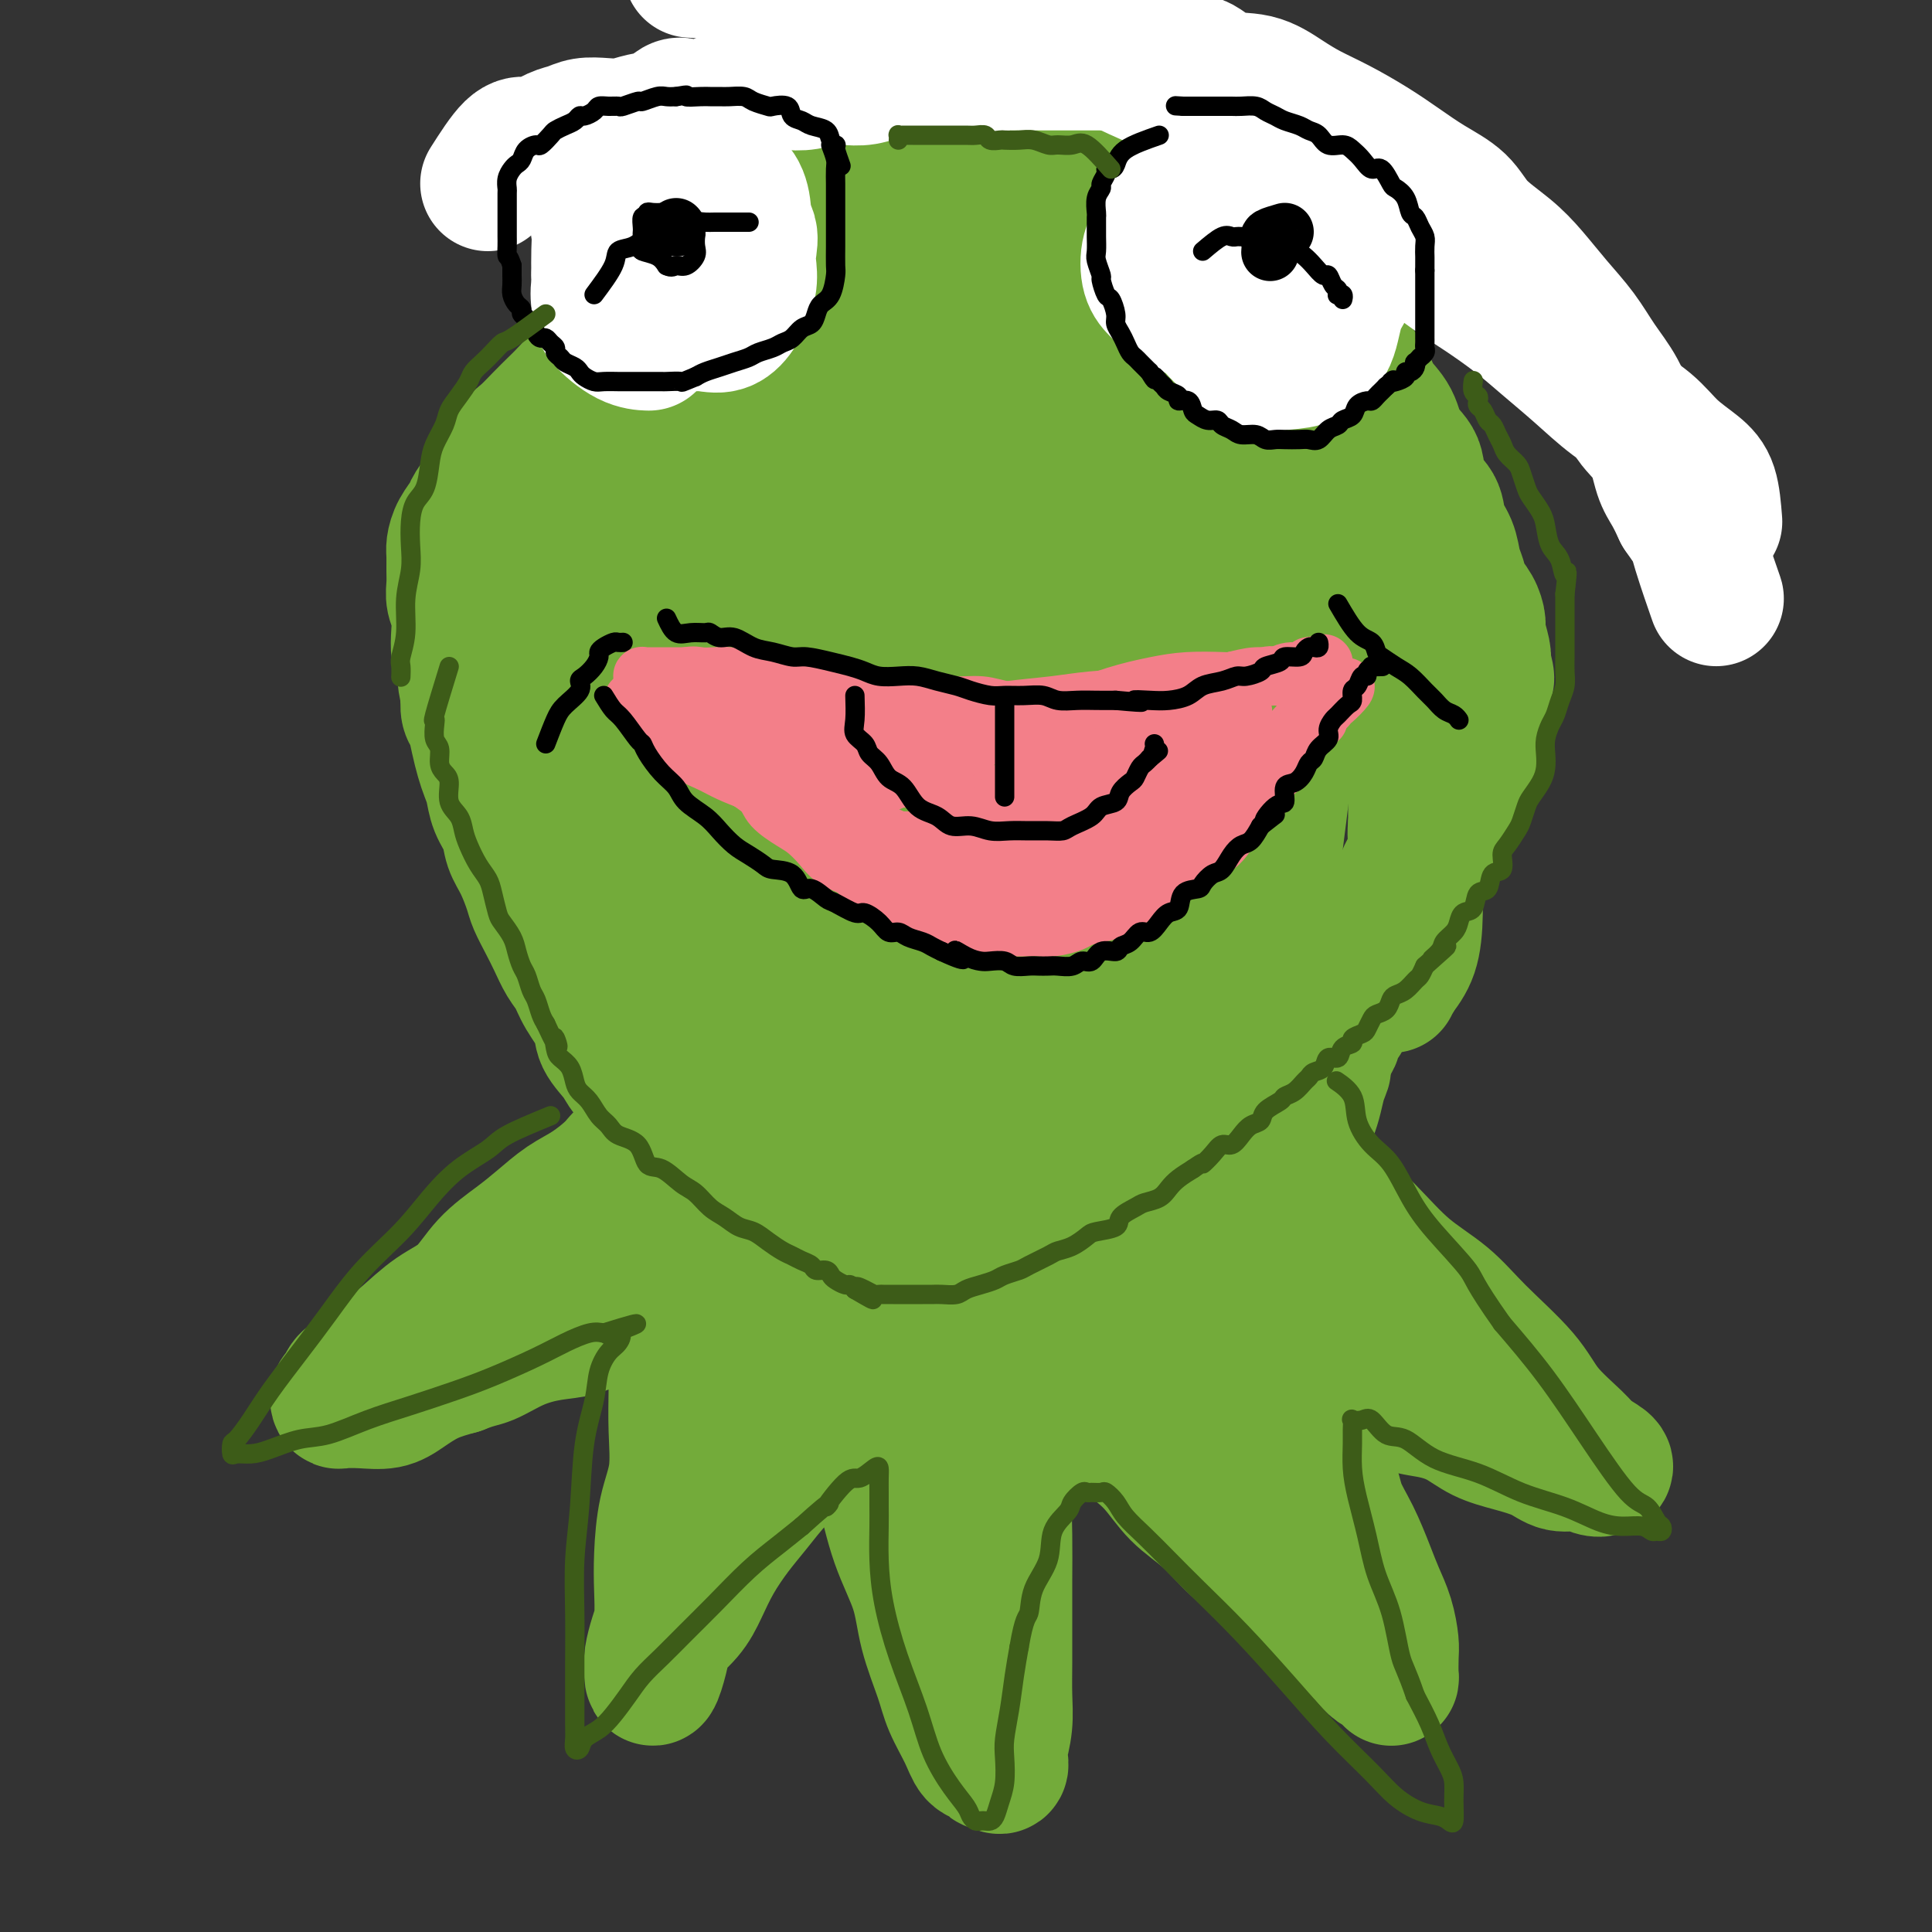<svg viewBox='0 0 400 400' version='1.1' xmlns='http://www.w3.org/2000/svg' xmlns:xlink='http://www.w3.org/1999/xlink'><rect x="0" y="0" width="400" height="400" fill="#333333" stroke="none"/><g fill='none' stroke='#73AB3A' stroke-width='4' stroke-linecap='round' stroke-linejoin='round'><path d='M148,182c0.019,-5.685 0.038,-11.369 2,-17c1.962,-5.631 5.867,-11.207 10,-16c4.133,-4.793 8.496,-8.802 13,-13c4.504,-4.198 9.151,-8.585 13,-12c3.849,-3.415 6.899,-5.856 9,-8c2.101,-2.144 3.251,-3.990 4,-5c0.749,-1.010 1.097,-1.185 0,-1c-1.097,0.185 -3.639,0.729 -7,2c-3.361,1.271 -7.541,3.268 -12,6c-4.459,2.732 -9.195,6.200 -13,9c-3.805,2.800 -6.677,4.931 -9,7c-2.323,2.069 -4.096,4.077 -5,5c-0.904,0.923 -0.939,0.763 -1,1c-0.061,0.237 -0.149,0.873 1,0c1.149,-0.873 3.536,-3.253 5,-5c1.464,-1.747 2.004,-2.861 3,-4c0.996,-1.139 2.446,-2.302 3,-3c0.554,-0.698 0.212,-0.929 0,-1c-0.212,-0.071 -0.294,0.020 -1,0c-0.706,-0.020 -2.035,-0.149 -3,0c-0.965,0.149 -1.565,0.576 -2,1c-0.435,0.424 -0.705,0.846 -1,1c-0.295,0.154 -0.615,0.041 -1,0c-0.385,-0.041 -0.834,-0.011 -1,0c-0.166,0.011 -0.047,0.003 0,0c0.047,-0.003 0.024,-0.002 0,0'/></g>
<g fill='none' stroke='#73AB3A' stroke-width='28' stroke-linecap='round' stroke-linejoin='round'><path d='M130,167c-2.536,1.825 -5.072,3.650 -6,5c-0.928,1.350 -0.249,2.226 0,3c0.249,0.774 0.067,1.446 0,2c-0.067,0.554 -0.017,0.990 0,2c0.017,1.010 0.003,2.593 0,4c-0.003,1.407 0.005,2.636 0,4c-0.005,1.364 -0.023,2.863 0,4c0.023,1.137 0.088,1.914 0,3c-0.088,1.086 -0.329,2.483 0,4c0.329,1.517 1.228,3.156 2,5c0.772,1.844 1.416,3.893 2,6c0.584,2.107 1.108,4.273 2,6c0.892,1.727 2.153,3.014 3,5c0.847,1.986 1.280,4.670 2,7c0.720,2.330 1.728,4.307 3,6c1.272,1.693 2.809,3.101 4,5c1.191,1.899 2.037,4.290 3,6c0.963,1.710 2.043,2.741 3,4c0.957,1.259 1.791,2.746 3,4c1.209,1.254 2.793,2.275 4,3c1.207,0.725 2.038,1.152 3,2c0.962,0.848 2.057,2.115 3,3c0.943,0.885 1.736,1.388 3,2c1.264,0.612 2.999,1.333 4,2c1.001,0.667 1.269,1.279 2,2c0.731,0.721 1.925,1.552 3,2c1.075,0.448 2.030,0.512 3,1c0.970,0.488 1.953,1.401 3,2c1.047,0.599 2.156,0.886 3,1c0.844,0.114 1.422,0.057 2,0'/><path d='M184,272c5.702,3.255 3.456,1.394 3,1c-0.456,-0.394 0.878,0.679 2,1c1.122,0.321 2.034,-0.110 3,0c0.966,0.110 1.988,0.761 3,1c1.012,0.239 2.013,0.065 3,0c0.987,-0.065 1.959,-0.020 3,0c1.041,0.020 2.150,0.016 3,0c0.850,-0.016 1.442,-0.045 2,0c0.558,0.045 1.083,0.164 2,0c0.917,-0.164 2.227,-0.610 3,-1c0.773,-0.390 1.010,-0.722 2,-1c0.990,-0.278 2.733,-0.501 4,-1c1.267,-0.499 2.059,-1.275 3,-2c0.941,-0.725 2.033,-1.401 3,-2c0.967,-0.599 1.809,-1.123 3,-2c1.191,-0.877 2.731,-2.107 4,-3c1.269,-0.893 2.268,-1.449 3,-2c0.732,-0.551 1.197,-1.095 2,-2c0.803,-0.905 1.943,-2.170 3,-3c1.057,-0.830 2.029,-1.226 3,-2c0.971,-0.774 1.941,-1.925 3,-3c1.059,-1.075 2.207,-2.074 3,-3c0.793,-0.926 1.230,-1.778 2,-3c0.770,-1.222 1.873,-2.813 3,-4c1.127,-1.187 2.278,-1.969 3,-3c0.722,-1.031 1.015,-2.309 2,-3c0.985,-0.691 2.662,-0.793 4,-2c1.338,-1.207 2.338,-3.519 3,-5c0.662,-1.481 0.986,-2.129 2,-3c1.014,-0.871 2.718,-1.963 4,-3c1.282,-1.037 2.141,-2.018 3,-3'/><path d='M273,219c5.243,-6.145 2.349,-4.009 2,-4c-0.349,0.009 1.846,-2.110 3,-4c1.154,-1.890 1.269,-3.552 2,-5c0.731,-1.448 2.080,-2.683 3,-4c0.920,-1.317 1.411,-2.715 2,-4c0.589,-1.285 1.276,-2.457 2,-4c0.724,-1.543 1.486,-3.458 2,-5c0.514,-1.542 0.782,-2.712 1,-4c0.218,-1.288 0.387,-2.695 1,-4c0.613,-1.305 1.671,-2.508 2,-4c0.329,-1.492 -0.069,-3.272 0,-5c0.069,-1.728 0.607,-3.403 1,-5c0.393,-1.597 0.641,-3.116 1,-5c0.359,-1.884 0.828,-4.135 1,-6c0.172,-1.865 0.045,-3.345 0,-5c-0.045,-1.655 -0.010,-3.485 0,-5c0.010,-1.515 -0.004,-2.717 0,-4c0.004,-1.283 0.027,-2.648 0,-4c-0.027,-1.352 -0.104,-2.690 0,-4c0.104,-1.310 0.389,-2.591 0,-4c-0.389,-1.409 -1.451,-2.946 -2,-4c-0.549,-1.054 -0.584,-1.626 -1,-3c-0.416,-1.374 -1.212,-3.549 -2,-5c-0.788,-1.451 -1.566,-2.176 -2,-3c-0.434,-0.824 -0.524,-1.745 -1,-3c-0.476,-1.255 -1.339,-2.842 -2,-4c-0.661,-1.158 -1.119,-1.885 -2,-3c-0.881,-1.115 -2.185,-2.619 -3,-4c-0.815,-1.381 -1.143,-2.641 -2,-4c-0.857,-1.359 -2.245,-2.817 -3,-4c-0.755,-1.183 -0.878,-2.092 -1,-3'/><path d='M275,90c-3.850,-6.651 -2.975,-3.279 -3,-3c-0.025,0.279 -0.951,-2.534 -2,-4c-1.049,-1.466 -2.221,-1.586 -3,-2c-0.779,-0.414 -1.167,-1.122 -2,-2c-0.833,-0.878 -2.113,-1.926 -3,-3c-0.887,-1.074 -1.383,-2.175 -2,-3c-0.617,-0.825 -1.357,-1.376 -2,-2c-0.643,-0.624 -1.190,-1.323 -2,-2c-0.810,-0.677 -1.883,-1.333 -3,-2c-1.117,-0.667 -2.279,-1.345 -3,-2c-0.721,-0.655 -1.000,-1.289 -2,-2c-1.000,-0.711 -2.721,-1.501 -4,-2c-1.279,-0.499 -2.116,-0.708 -3,-1c-0.884,-0.292 -1.814,-0.667 -3,-1c-1.186,-0.333 -2.629,-0.625 -4,-1c-1.371,-0.375 -2.672,-0.833 -4,-1c-1.328,-0.167 -2.683,-0.045 -4,0c-1.317,0.045 -2.597,0.011 -4,0c-1.403,-0.011 -2.930,-0.001 -5,0c-2.070,0.001 -4.683,-0.007 -7,0c-2.317,0.007 -4.337,0.028 -6,0c-1.663,-0.028 -2.969,-0.107 -5,0c-2.031,0.107 -4.786,0.399 -7,1c-2.214,0.601 -3.887,1.512 -6,2c-2.113,0.488 -4.665,0.553 -7,1c-2.335,0.447 -4.452,1.274 -6,2c-1.548,0.726 -2.528,1.349 -4,2c-1.472,0.651 -3.436,1.329 -5,2c-1.564,0.671 -2.729,1.334 -4,2c-1.271,0.666 -2.649,1.333 -4,2c-1.351,0.667 -2.676,1.333 -4,2'/><path d='M152,73c-6.425,2.473 -2.488,1.155 -2,1c0.488,-0.155 -2.473,0.853 -4,2c-1.527,1.147 -1.622,2.432 -2,3c-0.378,0.568 -1.041,0.420 -2,1c-0.959,0.580 -2.214,1.887 -3,3c-0.786,1.113 -1.104,2.030 -2,3c-0.896,0.970 -2.370,1.991 -3,3c-0.630,1.009 -0.414,2.005 -1,3c-0.586,0.995 -1.973,1.988 -3,3c-1.027,1.012 -1.693,2.042 -2,3c-0.307,0.958 -0.253,1.844 -1,3c-0.747,1.156 -2.293,2.580 -3,4c-0.707,1.420 -0.574,2.834 -1,4c-0.426,1.166 -1.409,2.082 -2,3c-0.591,0.918 -0.789,1.838 -1,3c-0.211,1.162 -0.435,2.566 -1,4c-0.565,1.434 -1.471,2.900 -2,4c-0.529,1.100 -0.681,1.836 -1,3c-0.319,1.164 -0.803,2.757 -1,4c-0.197,1.243 -0.105,2.136 0,3c0.105,0.864 0.224,1.700 0,3c-0.224,1.300 -0.792,3.065 -1,4c-0.208,0.935 -0.055,1.039 0,2c0.055,0.961 0.014,2.778 0,4c-0.014,1.222 0.000,1.848 0,3c-0.000,1.152 -0.014,2.828 0,4c0.014,1.172 0.056,1.839 0,3c-0.056,1.161 -0.211,2.816 0,4c0.211,1.184 0.788,1.896 1,3c0.212,1.104 0.061,2.601 0,4c-0.061,1.399 -0.030,2.699 0,4'/><path d='M115,171c0.423,6.993 1.481,3.975 2,4c0.519,0.025 0.499,3.093 1,5c0.501,1.907 1.521,2.652 2,4c0.479,1.348 0.416,3.300 1,5c0.584,1.700 1.815,3.147 3,5c1.185,1.853 2.326,4.111 3,6c0.674,1.889 0.883,3.408 2,5c1.117,1.592 3.143,3.257 4,5c0.857,1.743 0.545,3.566 1,5c0.455,1.434 1.677,2.480 3,4c1.323,1.520 2.748,3.512 4,5c1.252,1.488 2.330,2.470 3,4c0.670,1.530 0.932,3.607 2,5c1.068,1.393 2.942,2.101 4,3c1.058,0.899 1.299,1.988 2,3c0.701,1.012 1.863,1.947 3,3c1.137,1.053 2.249,2.225 3,3c0.751,0.775 1.141,1.152 2,2c0.859,0.848 2.189,2.167 3,3c0.811,0.833 1.104,1.182 2,2c0.896,0.818 2.394,2.107 3,3c0.606,0.893 0.319,1.391 1,2c0.681,0.609 2.328,1.329 3,2c0.672,0.671 0.368,1.292 1,2c0.632,0.708 2.201,1.504 3,2c0.799,0.496 0.829,0.693 1,1c0.171,0.307 0.482,0.723 1,1c0.518,0.277 1.242,0.414 2,1c0.758,0.586 1.550,1.619 2,2c0.450,0.381 0.557,0.109 1,0c0.443,-0.109 1.221,-0.054 2,0'/><path d='M185,268c6.199,5.657 2.198,2.300 1,1c-1.198,-1.300 0.408,-0.542 1,0c0.592,0.542 0.169,0.869 0,1c-0.169,0.131 -0.085,0.065 0,0'/><path d='M137,235c-2.739,1.455 -5.477,2.910 -7,4c-1.523,1.090 -1.830,1.817 -3,3c-1.170,1.183 -3.204,2.824 -5,4c-1.796,1.176 -3.353,1.886 -5,3c-1.647,1.114 -3.383,2.631 -5,4c-1.617,1.369 -3.113,2.589 -5,4c-1.887,1.411 -4.164,3.014 -6,5c-1.836,1.986 -3.233,4.356 -5,6c-1.767,1.644 -3.906,2.562 -6,4c-2.094,1.438 -4.143,3.397 -6,5c-1.857,1.603 -3.520,2.849 -5,4c-1.480,1.151 -2.775,2.207 -4,3c-1.225,0.793 -2.380,1.323 -3,2c-0.620,0.677 -0.705,1.502 -1,2c-0.295,0.498 -0.799,0.671 -1,1c-0.201,0.329 -0.099,0.815 0,1c0.099,0.185 0.195,0.068 1,0c0.805,-0.068 2.321,-0.087 4,0c1.679,0.087 3.522,0.281 5,0c1.478,-0.281 2.590,-1.037 4,-2c1.410,-0.963 3.117,-2.132 5,-3c1.883,-0.868 3.941,-1.434 6,-2'/><path d='M95,283c3.406,-1.384 4.422,-1.344 6,-2c1.578,-0.656 3.716,-2.007 6,-3c2.284,-0.993 4.712,-1.627 7,-2c2.288,-0.373 4.437,-0.486 6,-1c1.563,-0.514 2.541,-1.429 4,-2c1.459,-0.571 3.399,-0.798 5,-1c1.601,-0.202 2.864,-0.380 4,-1c1.136,-0.620 2.147,-1.680 3,-2c0.853,-0.320 1.549,0.102 2,0c0.451,-0.102 0.657,-0.729 1,-1c0.343,-0.271 0.824,-0.185 1,0c0.176,0.185 0.047,0.470 0,1c-0.047,0.530 -0.012,1.303 0,2c0.012,0.697 0.003,1.316 0,2c-0.003,0.684 0.001,1.433 0,3c-0.001,1.567 -0.007,3.952 0,6c0.007,2.048 0.026,3.761 0,6c-0.026,2.239 -0.098,5.006 0,8c0.098,2.994 0.367,6.215 0,9c-0.367,2.785 -1.369,5.132 -2,8c-0.631,2.868 -0.891,6.256 -1,9c-0.109,2.744 -0.068,4.843 0,7c0.068,2.157 0.162,4.372 0,6c-0.162,1.628 -0.579,2.668 -1,4c-0.421,1.332 -0.845,2.955 -1,4c-0.155,1.045 -0.042,1.512 0,2c0.042,0.488 0.012,0.997 0,1c-0.012,0.003 -0.006,-0.498 0,-1'/><path d='M135,345c-0.327,5.703 1.356,-0.041 2,-3c0.644,-2.959 0.247,-3.134 1,-4c0.753,-0.866 2.654,-2.424 4,-4c1.346,-1.576 2.137,-3.169 3,-5c0.863,-1.831 1.798,-3.898 3,-6c1.202,-2.102 2.671,-4.237 4,-6c1.329,-1.763 2.519,-3.154 4,-5c1.481,-1.846 3.255,-4.148 5,-6c1.745,-1.852 3.463,-3.256 5,-5c1.537,-1.744 2.895,-3.830 4,-5c1.105,-1.170 1.959,-1.424 3,-2c1.041,-0.576 2.268,-1.475 3,-2c0.732,-0.525 0.967,-0.676 1,-1c0.033,-0.324 -0.136,-0.823 0,-1c0.136,-0.177 0.575,-0.033 1,0c0.425,0.033 0.834,-0.044 1,0c0.166,0.044 0.088,0.207 0,1c-0.088,0.793 -0.188,2.214 0,3c0.188,0.786 0.663,0.938 1,2c0.337,1.062 0.536,3.035 1,5c0.464,1.965 1.192,3.921 2,7c0.808,3.079 1.696,7.280 3,11c1.304,3.720 3.025,6.959 4,10c0.975,3.041 1.206,5.883 2,9c0.794,3.117 2.153,6.509 3,9c0.847,2.491 1.183,4.083 2,6c0.817,1.917 2.117,4.160 3,6c0.883,1.840 1.350,3.277 2,4c0.650,0.723 1.483,0.733 2,1c0.517,0.267 0.719,0.791 1,1c0.281,0.209 0.640,0.105 1,0'/><path d='M206,365c1.635,1.690 1.223,-0.084 1,-1c-0.223,-0.916 -0.256,-0.973 0,-2c0.256,-1.027 0.801,-3.022 1,-5c0.199,-1.978 0.054,-3.937 0,-6c-0.054,-2.063 -0.015,-4.230 0,-7c0.015,-2.770 0.007,-6.142 0,-9c-0.007,-2.858 -0.013,-5.201 0,-8c0.013,-2.799 0.044,-6.055 0,-9c-0.044,-2.945 -0.163,-5.578 0,-8c0.163,-2.422 0.607,-4.632 1,-7c0.393,-2.368 0.735,-4.892 1,-7c0.265,-2.108 0.452,-3.798 1,-5c0.548,-1.202 1.457,-1.916 2,-3c0.543,-1.084 0.719,-2.539 1,-3c0.281,-0.461 0.667,0.072 1,0c0.333,-0.072 0.613,-0.749 1,-1c0.387,-0.251 0.880,-0.076 1,0c0.120,0.076 -0.135,0.053 0,0c0.135,-0.053 0.659,-0.135 1,0c0.341,0.135 0.497,0.489 1,1c0.503,0.511 1.351,1.180 2,2c0.649,0.820 1.098,1.790 2,3c0.902,1.210 2.256,2.660 4,4c1.744,1.340 3.879,2.570 6,4c2.121,1.430 4.230,3.060 6,5c1.770,1.940 3.201,4.188 5,6c1.799,1.812 3.967,3.187 6,5c2.033,1.813 3.932,4.065 6,6c2.068,1.935 4.305,3.553 6,5c1.695,1.447 2.847,2.724 4,4'/><path d='M266,329c7.889,7.473 5.111,5.157 5,5c-0.111,-0.157 2.445,1.845 4,3c1.555,1.155 2.108,1.461 3,2c0.892,0.539 2.124,1.310 3,2c0.876,0.690 1.398,1.299 2,2c0.602,0.701 1.286,1.495 2,2c0.714,0.505 1.460,0.720 2,1c0.540,0.280 0.875,0.624 1,1c0.125,0.376 0.042,0.783 0,0c-0.042,-0.783 -0.041,-2.755 0,-4c0.041,-1.245 0.122,-1.763 0,-3c-0.122,-1.237 -0.446,-3.193 -1,-5c-0.554,-1.807 -1.339,-3.464 -2,-5c-0.661,-1.536 -1.197,-2.952 -2,-5c-0.803,-2.048 -1.872,-4.727 -3,-7c-1.128,-2.273 -2.313,-4.139 -3,-6c-0.687,-1.861 -0.875,-3.715 -2,-6c-1.125,-2.285 -3.188,-4.999 -4,-7c-0.812,-2.001 -0.373,-3.287 -1,-5c-0.627,-1.713 -2.319,-3.854 -3,-6c-0.681,-2.146 -0.352,-4.299 -1,-6c-0.648,-1.701 -2.273,-2.950 -3,-4c-0.727,-1.050 -0.556,-1.900 -1,-3c-0.444,-1.100 -1.504,-2.450 -2,-3c-0.496,-0.550 -0.427,-0.300 0,0c0.427,0.300 1.214,0.650 2,1'/><path d='M262,273c-3.151,-9.069 1.472,-0.743 4,3c2.528,3.743 2.960,2.901 4,3c1.040,0.099 2.689,1.139 4,2c1.311,0.861 2.286,1.542 4,2c1.714,0.458 4.168,0.693 6,2c1.832,1.307 3.040,3.687 5,5c1.960,1.313 4.670,1.559 7,2c2.330,0.441 4.278,1.079 6,2c1.722,0.921 3.216,2.127 5,3c1.784,0.873 3.857,1.415 6,2c2.143,0.585 4.357,1.215 6,2c1.643,0.785 2.716,1.725 4,2c1.284,0.275 2.779,-0.114 4,0c1.221,0.114 2.167,0.732 3,1c0.833,0.268 1.552,0.188 2,0c0.448,-0.188 0.624,-0.482 0,-1c-0.624,-0.518 -2.048,-1.259 -3,-2c-0.952,-0.741 -1.430,-1.481 -3,-3c-1.570,-1.519 -4.231,-3.817 -6,-6c-1.769,-2.183 -2.647,-4.250 -5,-7c-2.353,-2.750 -6.181,-6.182 -9,-9c-2.819,-2.818 -4.627,-5.023 -7,-7c-2.373,-1.977 -5.310,-3.726 -8,-6c-2.690,-2.274 -5.133,-5.073 -8,-8c-2.867,-2.927 -6.156,-5.980 -9,-9c-2.844,-3.020 -5.241,-6.006 -8,-9c-2.759,-2.994 -5.879,-5.997 -9,-9'/><path d='M257,228c-12.189,-12.751 -6.160,-6.629 -5,-6c1.160,0.629 -2.548,-4.235 -5,-7c-2.452,-2.765 -3.647,-3.430 -5,-5c-1.353,-1.570 -2.865,-4.045 -4,-6c-1.135,-1.955 -1.892,-3.390 -3,-5c-1.108,-1.610 -2.568,-3.395 -4,-6c-1.432,-2.605 -2.836,-6.031 -4,-9c-1.164,-2.969 -2.090,-5.480 -3,-9c-0.910,-3.520 -1.806,-8.047 -3,-12c-1.194,-3.953 -2.686,-7.330 -4,-11c-1.314,-3.670 -2.448,-7.634 -4,-12c-1.552,-4.366 -3.521,-9.135 -5,-14c-1.479,-4.865 -2.470,-9.824 -3,-14c-0.530,-4.176 -0.601,-7.567 -1,-11c-0.399,-3.433 -1.126,-6.908 -2,-10c-0.874,-3.092 -1.896,-5.803 -3,-8c-1.104,-2.197 -2.290,-3.882 -4,-5c-1.710,-1.118 -3.943,-1.669 -6,-2c-2.057,-0.331 -3.938,-0.440 -6,0c-2.062,0.440 -4.305,1.430 -7,3c-2.695,1.570 -5.841,3.720 -9,8c-3.159,4.280 -6.330,10.691 -9,17c-2.670,6.309 -4.838,12.517 -7,20c-2.162,7.483 -4.316,16.243 -5,25c-0.684,8.757 0.103,17.513 0,25c-0.103,7.487 -1.094,13.707 0,20c1.094,6.293 4.274,12.659 7,17c2.726,4.341 4.999,6.659 8,8c3.001,1.341 6.731,1.707 11,2c4.269,0.293 9.077,0.512 14,-2c4.923,-2.512 9.962,-7.756 15,-13'/><path d='M201,206c4.601,-5.184 8.603,-11.645 12,-19c3.397,-7.355 6.189,-15.605 9,-25c2.811,-9.395 5.641,-19.934 7,-29c1.359,-9.066 1.248,-16.658 1,-24c-0.248,-7.342 -0.631,-14.433 -2,-20c-1.369,-5.567 -3.722,-9.611 -7,-12c-3.278,-2.389 -7.479,-3.124 -11,-4c-3.521,-0.876 -6.362,-1.894 -11,0c-4.638,1.894 -11.072,6.699 -17,13c-5.928,6.301 -11.348,14.097 -16,23c-4.652,8.903 -8.534,18.914 -11,29c-2.466,10.086 -3.515,20.246 -4,29c-0.485,8.754 -0.406,16.103 1,22c1.406,5.897 4.138,10.342 7,14c2.862,3.658 5.853,6.528 9,8c3.147,1.472 6.449,1.546 11,0c4.551,-1.546 10.352,-4.712 15,-9c4.648,-4.288 8.145,-9.700 11,-16c2.855,-6.300 5.069,-13.490 6,-22c0.931,-8.510 0.579,-18.340 0,-27c-0.579,-8.660 -1.385,-16.150 -3,-23c-1.615,-6.850 -4.037,-13.060 -7,-17c-2.963,-3.940 -6.465,-5.611 -10,-7c-3.535,-1.389 -7.102,-2.498 -11,-3c-3.898,-0.502 -8.125,-0.399 -12,2c-3.875,2.399 -7.396,7.094 -11,12c-3.604,4.906 -7.289,10.022 -10,16c-2.711,5.978 -4.448,12.819 -5,19c-0.552,6.181 0.082,11.703 0,17c-0.082,5.297 -0.881,10.371 0,14c0.881,3.629 3.440,5.815 6,8'/><path d='M148,175c2.133,1.620 4.467,1.669 7,2c2.533,0.331 5.266,0.944 8,-1c2.734,-1.944 5.469,-6.446 8,-12c2.531,-5.554 4.859,-12.160 6,-19c1.141,-6.840 1.096,-13.914 1,-20c-0.096,-6.086 -0.244,-11.184 -1,-15c-0.756,-3.816 -2.120,-6.351 -4,-8c-1.880,-1.649 -4.275,-2.414 -7,-3c-2.725,-0.586 -5.779,-0.993 -9,0c-3.221,0.993 -6.608,3.386 -10,7c-3.392,3.614 -6.788,8.449 -9,13c-2.212,4.551 -3.239,8.818 -4,14c-0.761,5.182 -1.255,11.278 -1,16c0.255,4.722 1.261,8.071 4,11c2.739,2.929 7.213,5.439 12,7c4.787,1.561 9.887,2.171 15,2c5.113,-0.171 10.239,-1.125 15,-3c4.761,-1.875 9.158,-4.672 12,-7c2.842,-2.328 4.128,-4.187 5,-5c0.872,-0.813 1.328,-0.579 2,-1c0.672,-0.421 1.559,-1.498 0,0c-1.559,1.498 -5.563,5.569 -11,13c-5.437,7.431 -12.305,18.222 -18,27c-5.695,8.778 -10.217,15.543 -14,22c-3.783,6.457 -6.827,12.607 -9,17c-2.173,4.393 -3.473,7.030 -4,9c-0.527,1.970 -0.279,3.274 0,4c0.279,0.726 0.590,0.875 3,0c2.410,-0.875 6.918,-2.774 13,-8c6.082,-5.226 13.738,-13.779 21,-22c7.262,-8.221 14.131,-16.111 21,-24'/><path d='M200,191c9.912,-10.961 13.691,-15.363 17,-20c3.309,-4.637 6.146,-9.509 9,-13c2.854,-3.491 5.725,-5.599 5,-5c-0.725,0.599 -5.044,3.907 -11,11c-5.956,7.093 -13.547,17.972 -21,27c-7.453,9.028 -14.766,16.204 -21,24c-6.234,7.796 -11.389,16.211 -16,24c-4.611,7.789 -8.678,14.953 -12,20c-3.322,5.047 -5.900,7.979 -7,10c-1.100,2.021 -0.723,3.132 -1,4c-0.277,0.868 -1.210,1.492 0,1c1.210,-0.492 4.562,-2.100 9,-6c4.438,-3.900 9.961,-10.091 17,-18c7.039,-7.909 15.594,-17.536 23,-26c7.406,-8.464 13.662,-15.764 19,-22c5.338,-6.236 9.757,-11.407 14,-16c4.243,-4.593 8.309,-8.608 11,-11c2.691,-2.392 4.007,-3.163 5,-4c0.993,-0.837 1.665,-1.742 1,0c-0.665,1.742 -2.666,6.131 -7,13c-4.334,6.869 -11.001,16.217 -17,24c-5.999,7.783 -11.332,14.001 -17,21c-5.668,6.999 -11.673,14.781 -17,22c-5.327,7.219 -9.977,13.876 -13,19c-3.023,5.124 -4.421,8.716 -6,11c-1.579,2.284 -3.341,3.262 -4,4c-0.659,0.738 -0.216,1.237 2,-1c2.216,-2.237 6.205,-7.211 11,-14c4.795,-6.789 10.398,-15.395 16,-24'/><path d='M189,246c7.513,-9.452 11.796,-13.581 16,-18c4.204,-4.419 8.330,-9.128 12,-13c3.670,-3.872 6.883,-6.908 9,-9c2.117,-2.092 3.137,-3.239 4,-4c0.863,-0.761 1.568,-1.137 1,0c-0.568,1.137 -2.410,3.788 -6,9c-3.590,5.212 -8.927,12.987 -14,20c-5.073,7.013 -9.882,13.266 -14,19c-4.118,5.734 -7.545,10.950 -10,15c-2.455,4.050 -3.938,6.935 -5,9c-1.062,2.065 -1.704,3.310 -2,4c-0.296,0.690 -0.248,0.824 0,1c0.248,0.176 0.696,0.394 4,-3c3.304,-3.394 9.466,-10.400 15,-17c5.534,-6.600 10.441,-12.793 15,-18c4.559,-5.207 8.771,-9.429 12,-13c3.229,-3.571 5.476,-6.493 7,-8c1.524,-1.507 2.324,-1.599 3,-2c0.676,-0.401 1.228,-1.112 1,0c-0.228,1.112 -1.237,4.045 -4,9c-2.763,4.955 -7.280,11.930 -11,18c-3.720,6.070 -6.642,11.234 -9,16c-2.358,4.766 -4.151,9.133 -6,13c-1.849,3.867 -3.755,7.235 -5,10c-1.245,2.765 -1.830,4.927 -2,6c-0.170,1.073 0.076,1.055 0,1c-0.076,-0.055 -0.474,-0.149 0,-1c0.474,-0.851 1.820,-2.460 4,-6c2.180,-3.540 5.194,-9.011 8,-14c2.806,-4.989 5.403,-9.494 8,-14'/><path d='M220,256c4.210,-7.084 4.735,-7.794 6,-10c1.265,-2.206 3.269,-5.910 5,-8c1.731,-2.090 3.191,-2.568 4,-3c0.809,-0.432 0.969,-0.819 1,-1c0.031,-0.181 -0.068,-0.154 0,1c0.068,1.154 0.302,3.437 0,7c-0.302,3.563 -1.142,8.405 -2,12c-0.858,3.595 -1.735,5.943 -2,9c-0.265,3.057 0.081,6.823 0,9c-0.081,2.177 -0.589,2.765 0,4c0.589,1.235 2.273,3.117 4,4c1.727,0.883 3.495,0.768 5,1c1.505,0.232 2.746,0.812 4,1c1.254,0.188 2.522,-0.014 3,0c0.478,0.014 0.168,0.245 0,0c-0.168,-0.245 -0.192,-0.965 0,-2c0.192,-1.035 0.601,-2.385 0,-4c-0.601,-1.615 -2.214,-3.496 -4,-9c-1.786,-5.504 -3.747,-14.633 -6,-26c-2.253,-11.367 -4.798,-24.973 -6,-34c-1.202,-9.027 -1.061,-13.475 -1,-19c0.061,-5.525 0.041,-12.126 0,-17c-0.041,-4.874 -0.102,-8.022 0,-11c0.102,-2.978 0.367,-5.788 1,-7c0.633,-1.212 1.634,-0.828 2,0c0.366,0.828 0.098,2.098 0,5c-0.098,2.902 -0.026,7.435 0,12c0.026,4.565 0.008,9.161 0,13c-0.008,3.839 -0.004,6.919 0,10'/><path d='M234,193c0.417,7.202 0.458,5.208 1,5c0.542,-0.208 1.583,1.369 2,2c0.417,0.631 0.208,0.315 0,0'/><path d='M153,246c-3.315,-1.159 -6.630,-2.319 -8,-3c-1.370,-0.681 -0.794,-0.884 -1,-1c-0.206,-0.116 -1.195,-0.145 -2,-1c-0.805,-0.855 -1.427,-2.536 -2,-4c-0.573,-1.464 -1.097,-2.712 -2,-4c-0.903,-1.288 -2.186,-2.616 -3,-4c-0.814,-1.384 -1.158,-2.823 -2,-4c-0.842,-1.177 -2.183,-2.092 -3,-3c-0.817,-0.908 -1.111,-1.807 -2,-3c-0.889,-1.193 -2.374,-2.678 -3,-4c-0.626,-1.322 -0.394,-2.482 -1,-4c-0.606,-1.518 -2.049,-3.395 -3,-5c-0.951,-1.605 -1.411,-2.937 -2,-4c-0.589,-1.063 -1.309,-1.857 -2,-3c-0.691,-1.143 -1.354,-2.633 -2,-4c-0.646,-1.367 -1.276,-2.609 -2,-4c-0.724,-1.391 -1.541,-2.931 -2,-4c-0.459,-1.069 -0.561,-1.667 -1,-3c-0.439,-1.333 -1.217,-3.399 -2,-5c-0.783,-1.601 -1.572,-2.736 -2,-4c-0.428,-1.264 -0.496,-2.659 -1,-4c-0.504,-1.341 -1.445,-2.630 -2,-4c-0.555,-1.370 -0.726,-2.822 -1,-4c-0.274,-1.178 -0.652,-2.083 -1,-3c-0.348,-0.917 -0.668,-1.848 -1,-3c-0.332,-1.152 -0.677,-2.525 -1,-4c-0.323,-1.475 -0.626,-3.051 -1,-4c-0.374,-0.949 -0.821,-1.271 -1,-2c-0.179,-0.729 -0.089,-1.864 0,-3'/><path d='M97,144c-1.348,-5.328 -0.216,-3.149 0,-3c0.216,0.149 -0.482,-1.730 -1,-3c-0.518,-1.270 -0.857,-1.929 -1,-3c-0.143,-1.071 -0.091,-2.555 0,-4c0.091,-1.445 0.221,-2.852 0,-4c-0.221,-1.148 -0.792,-2.036 -1,-3c-0.208,-0.964 -0.054,-2.004 0,-3c0.054,-0.996 0.008,-1.948 0,-3c-0.008,-1.052 0.024,-2.205 0,-3c-0.024,-0.795 -0.102,-1.232 0,-2c0.102,-0.768 0.383,-1.868 1,-3c0.617,-1.132 1.569,-2.297 2,-3c0.431,-0.703 0.342,-0.944 1,-2c0.658,-1.056 2.062,-2.925 3,-4c0.938,-1.075 1.409,-1.354 2,-2c0.591,-0.646 1.303,-1.657 2,-3c0.697,-1.343 1.379,-3.016 2,-4c0.621,-0.984 1.179,-1.277 2,-2c0.821,-0.723 1.903,-1.874 3,-3c1.097,-1.126 2.208,-2.226 3,-3c0.792,-0.774 1.264,-1.221 2,-2c0.736,-0.779 1.737,-1.889 3,-3c1.263,-1.111 2.788,-2.222 4,-3c1.212,-0.778 2.112,-1.223 3,-2c0.888,-0.777 1.763,-1.888 3,-3c1.237,-1.112 2.837,-2.226 4,-3c1.163,-0.774 1.889,-1.207 3,-2c1.111,-0.793 2.607,-1.944 4,-3c1.393,-1.056 2.683,-2.015 4,-3c1.317,-0.985 2.662,-1.996 4,-3c1.338,-1.004 2.669,-2.002 4,-3'/><path d='M153,54c5.880,-4.469 4.080,-3.140 4,-3c-0.080,0.140 1.562,-0.907 3,-2c1.438,-1.093 2.673,-2.232 4,-3c1.327,-0.768 2.745,-1.164 4,-2c1.255,-0.836 2.346,-2.110 3,-3c0.654,-0.890 0.870,-1.394 2,-2c1.130,-0.606 3.175,-1.312 4,-2c0.825,-0.688 0.429,-1.358 1,-2c0.571,-0.642 2.110,-1.257 3,-2c0.890,-0.743 1.130,-1.614 2,-2c0.870,-0.386 2.370,-0.289 3,-1c0.630,-0.711 0.392,-2.232 1,-3c0.608,-0.768 2.064,-0.784 3,-1c0.936,-0.216 1.353,-0.633 2,-1c0.647,-0.367 1.524,-0.686 2,-1c0.476,-0.314 0.550,-0.624 1,-1c0.450,-0.376 1.274,-0.819 2,-1c0.726,-0.181 1.353,-0.101 2,0c0.647,0.101 1.313,0.223 2,0c0.687,-0.223 1.396,-0.792 2,-1c0.604,-0.208 1.102,-0.056 2,0c0.898,0.056 2.196,0.015 3,0c0.804,-0.015 1.115,-0.005 2,0c0.885,0.005 2.344,0.003 3,0c0.656,-0.003 0.510,-0.009 1,0c0.490,0.009 1.615,0.034 3,0c1.385,-0.034 3.028,-0.125 4,0c0.972,0.125 1.271,0.466 2,1c0.729,0.534 1.889,1.259 3,2c1.111,0.741 2.175,1.497 3,2c0.825,0.503 1.413,0.751 2,1'/><path d='M231,27c2.083,1.466 2.290,2.133 3,3c0.710,0.867 1.921,1.936 3,3c1.079,1.064 2.024,2.122 3,3c0.976,0.878 1.981,1.574 3,3c1.019,1.426 2.050,3.581 3,5c0.950,1.419 1.819,2.102 3,3c1.181,0.898 2.674,2.011 4,3c1.326,0.989 2.484,1.853 4,3c1.516,1.147 3.391,2.578 5,4c1.609,1.422 2.951,2.834 4,4c1.049,1.166 1.804,2.086 3,3c1.196,0.914 2.833,1.823 4,3c1.167,1.177 1.864,2.624 3,4c1.136,1.376 2.712,2.682 4,4c1.288,1.318 2.290,2.647 3,4c0.710,1.353 1.130,2.728 2,4c0.870,1.272 2.191,2.440 3,4c0.809,1.560 1.105,3.512 2,5c0.895,1.488 2.390,2.512 3,4c0.610,1.488 0.334,3.441 1,5c0.666,1.559 2.273,2.724 3,4c0.727,1.276 0.575,2.662 1,4c0.425,1.338 1.427,2.626 2,4c0.573,1.374 0.718,2.834 1,4c0.282,1.166 0.702,2.040 1,3c0.298,0.960 0.476,2.008 1,3c0.524,0.992 1.395,1.929 2,3c0.605,1.071 0.946,2.277 1,3c0.054,0.723 -0.178,0.964 0,2c0.178,1.036 0.765,2.867 1,4c0.235,1.133 0.117,1.566 0,2'/><path d='M307,137c1.547,5.486 0.415,3.201 0,3c-0.415,-0.201 -0.113,1.680 0,3c0.113,1.320 0.038,2.078 0,3c-0.038,0.922 -0.039,2.009 0,3c0.039,0.991 0.120,1.885 0,3c-0.120,1.115 -0.439,2.452 -1,4c-0.561,1.548 -1.362,3.308 -2,5c-0.638,1.692 -1.111,3.317 -2,5c-0.889,1.683 -2.192,3.422 -3,5c-0.808,1.578 -1.120,2.993 -2,5c-0.880,2.007 -2.327,4.607 -4,7c-1.673,2.393 -3.573,4.580 -5,7c-1.427,2.420 -2.382,5.072 -4,8c-1.618,2.928 -3.899,6.130 -6,9c-2.101,2.870 -4.022,5.407 -6,8c-1.978,2.593 -4.014,5.241 -6,8c-1.986,2.759 -3.923,5.629 -6,8c-2.077,2.371 -4.294,4.244 -6,6c-1.706,1.756 -2.900,3.396 -4,5c-1.100,1.604 -2.106,3.171 -3,4c-0.894,0.829 -1.677,0.919 -2,0c-0.323,-0.919 -0.188,-2.849 0,-5c0.188,-2.151 0.429,-4.524 1,-7c0.571,-2.476 1.473,-5.057 2,-9c0.527,-3.943 0.678,-9.249 1,-14c0.322,-4.751 0.816,-8.947 1,-14c0.184,-5.053 0.060,-10.963 0,-17c-0.060,-6.037 -0.055,-12.202 0,-18c0.055,-5.798 0.158,-11.228 0,-17c-0.158,-5.772 -0.579,-11.886 -1,-18'/><path d='M249,127c0.230,-21.273 -0.194,-14.955 -1,-16c-0.806,-1.045 -1.992,-9.452 -3,-15c-1.008,-5.548 -1.837,-8.236 -3,-12c-1.163,-3.764 -2.662,-8.603 -4,-13c-1.338,-4.397 -2.517,-8.351 -4,-12c-1.483,-3.649 -3.270,-6.992 -5,-10c-1.730,-3.008 -3.402,-5.681 -5,-8c-1.598,-2.319 -3.120,-4.283 -5,-6c-1.880,-1.717 -4.116,-3.188 -6,-4c-1.884,-0.812 -3.415,-0.967 -5,-1c-1.585,-0.033 -3.224,0.056 -5,0c-1.776,-0.056 -3.689,-0.257 -6,1c-2.311,1.257 -5.021,3.971 -8,7c-2.979,3.029 -6.228,6.374 -10,11c-3.772,4.626 -8.066,10.532 -12,17c-3.934,6.468 -7.509,13.496 -11,21c-3.491,7.504 -6.897,15.484 -10,24c-3.103,8.516 -5.903,17.568 -8,25c-2.097,7.432 -3.490,13.243 -4,19c-0.510,5.757 -0.138,11.460 0,15c0.138,3.540 0.041,4.917 1,6c0.959,1.083 2.975,1.873 6,2c3.025,0.127 7.059,-0.407 11,-3c3.941,-2.593 7.789,-7.243 12,-13c4.211,-5.757 8.784,-12.619 13,-20c4.216,-7.381 8.077,-15.280 11,-24c2.923,-8.720 4.910,-18.262 7,-26c2.090,-7.738 4.282,-13.672 5,-19c0.718,-5.328 -0.037,-10.050 0,-14c0.037,-3.950 0.868,-7.129 0,-9c-0.868,-1.871 -3.434,-2.436 -6,-3'/><path d='M194,47c-2.314,-0.659 -5.098,-0.806 -8,-1c-2.902,-0.194 -5.923,-0.434 -10,2c-4.077,2.434 -9.210,7.543 -14,13c-4.790,5.457 -9.236,11.264 -13,18c-3.764,6.736 -6.847,14.402 -9,22c-2.153,7.598 -3.377,15.128 -4,22c-0.623,6.872 -0.645,13.088 0,19c0.645,5.912 1.958,11.522 5,16c3.042,4.478 7.813,7.824 13,10c5.187,2.176 10.789,3.183 17,3c6.211,-0.183 13.030,-1.556 20,-6c6.970,-4.444 14.091,-11.960 20,-20c5.909,-8.040 10.605,-16.603 15,-25c4.395,-8.397 8.489,-16.627 12,-25c3.511,-8.373 6.440,-16.889 8,-23c1.560,-6.111 1.752,-9.817 2,-13c0.248,-3.183 0.553,-5.842 0,-7c-0.553,-1.158 -1.962,-0.816 -4,-1c-2.038,-0.184 -4.703,-0.895 -8,0c-3.297,0.895 -7.224,3.396 -12,7c-4.776,3.604 -10.400,8.311 -15,13c-4.600,4.689 -8.174,9.359 -11,14c-2.826,4.641 -4.902,9.254 -7,14c-2.098,4.746 -4.219,9.624 -5,13c-0.781,3.376 -0.223,5.250 0,6c0.223,0.750 0.112,0.375 0,0'/><path d='M235,130c-3.621,-2.525 -7.242,-5.050 -9,-6c-1.758,-0.950 -1.652,-0.324 -2,0c-0.348,0.324 -1.150,0.345 -3,2c-1.850,1.655 -4.748,4.944 -9,9c-4.252,4.056 -9.858,8.878 -15,14c-5.142,5.122 -9.821,10.543 -14,15c-4.179,4.457 -7.857,7.949 -11,10c-3.143,2.051 -5.750,2.660 -8,3c-2.250,0.340 -4.142,0.413 -5,-1c-0.858,-1.413 -0.683,-4.310 0,-9c0.683,-4.690 1.872,-11.174 5,-18c3.128,-6.826 8.195,-13.994 14,-21c5.805,-7.006 12.348,-13.850 19,-19c6.652,-5.150 13.413,-8.605 19,-12c5.587,-3.395 10.000,-6.730 15,-9c5.000,-2.270 10.587,-3.475 15,-5c4.413,-1.525 7.652,-3.371 11,-4c3.348,-0.629 6.806,-0.039 9,0c2.194,0.039 3.123,-0.471 4,0c0.877,0.471 1.700,1.922 2,4c0.300,2.078 0.076,4.783 0,9c-0.076,4.217 -0.005,9.944 -1,17c-0.995,7.056 -3.058,15.439 -5,24c-1.942,8.561 -3.764,17.298 -6,27c-2.236,9.702 -4.888,20.367 -7,29c-2.112,8.633 -3.685,15.233 -5,22c-1.315,6.767 -2.373,13.700 -3,19c-0.627,5.300 -0.823,8.965 -1,12c-0.177,3.035 -0.336,5.438 0,6c0.336,0.562 1.168,-0.719 2,-2'/><path d='M246,246c1.315,-2.532 3.603,-7.863 6,-15c2.397,-7.137 4.904,-16.081 7,-26c2.096,-9.919 3.780,-20.815 5,-30c1.220,-9.185 1.974,-16.660 3,-23c1.026,-6.340 2.324,-11.546 3,-16c0.676,-4.454 0.732,-8.157 1,-11c0.268,-2.843 0.750,-4.827 1,-6c0.250,-1.173 0.269,-1.537 0,-1c-0.269,0.537 -0.825,1.974 -1,4c-0.175,2.026 0.031,4.641 -1,9c-1.031,4.359 -3.298,10.461 -5,18c-1.702,7.539 -2.838,16.514 -4,25c-1.162,8.486 -2.350,16.481 -3,25c-0.650,8.519 -0.762,17.560 -1,25c-0.238,7.440 -0.603,13.278 -1,18c-0.397,4.722 -0.825,8.327 -1,11c-0.175,2.673 -0.097,4.414 0,5c0.097,0.586 0.214,0.019 2,-3c1.786,-3.019 5.243,-8.489 8,-13c2.757,-4.511 4.814,-8.065 6,-11c1.186,-2.935 1.501,-5.253 2,-7c0.499,-1.747 1.182,-2.924 1,-3c-0.182,-0.076 -1.228,0.948 -2,2c-0.772,1.052 -1.270,2.133 -3,5c-1.730,2.867 -4.690,7.521 -7,13c-2.310,5.479 -3.968,11.783 -5,17c-1.032,5.217 -1.438,9.348 -2,14c-0.562,4.652 -1.281,9.826 -2,15'/><path d='M253,287c-1.400,9.184 -0.401,9.142 0,11c0.401,1.858 0.202,5.614 0,8c-0.202,2.386 -0.407,3.400 0,4c0.407,0.600 1.428,0.786 2,1c0.572,0.214 0.696,0.458 1,0c0.304,-0.458 0.790,-1.617 1,-3c0.210,-1.383 0.145,-2.991 0,-5c-0.145,-2.009 -0.371,-4.418 0,-9c0.371,-4.582 1.339,-11.335 2,-18c0.661,-6.665 1.014,-13.240 1,-21c-0.014,-7.760 -0.396,-16.705 0,-25c0.396,-8.295 1.568,-15.942 2,-22c0.432,-6.058 0.123,-10.529 0,-15c-0.123,-4.471 -0.060,-8.942 0,-13c0.060,-4.058 0.118,-7.701 0,-11c-0.118,-3.299 -0.410,-6.252 0,-9c0.410,-2.748 1.523,-5.290 3,-8c1.477,-2.710 3.317,-5.588 5,-8c1.683,-2.412 3.209,-4.359 5,-6c1.791,-1.641 3.846,-2.978 5,-4c1.154,-1.022 1.407,-1.730 2,-2c0.593,-0.270 1.527,-0.103 2,0c0.473,0.103 0.484,0.140 1,0c0.516,-0.140 1.536,-0.458 2,0c0.464,0.458 0.374,1.691 1,3c0.626,1.309 1.970,2.695 3,7c1.030,4.305 1.746,11.529 2,18c0.254,6.471 0.048,12.188 0,17c-0.048,4.812 0.064,8.719 0,12c-0.064,3.281 -0.304,5.938 -1,8c-0.696,2.062 -1.848,3.531 -3,5'/><path d='M289,202c-0.845,2.165 -0.959,1.077 -1,1c-0.041,-0.077 -0.011,0.856 0,1c0.011,0.144 0.003,-0.500 0,-1c-0.003,-0.500 -0.001,-0.857 0,-1c0.001,-0.143 0.000,-0.071 0,0'/></g>
<g fill='none' stroke='#FFFFFF' stroke-width='28' stroke-linecap='round' stroke-linejoin='round'><path d='M101,38c1.807,-2.831 3.614,-5.661 5,-7c1.386,-1.339 2.351,-1.186 3,-1c0.649,0.186 0.981,0.403 2,0c1.019,-0.403 2.726,-1.428 4,-2c1.274,-0.572 2.115,-0.693 3,-1c0.885,-0.307 1.815,-0.802 3,-1c1.185,-0.198 2.625,-0.099 4,0c1.375,0.099 2.684,0.198 4,0c1.316,-0.198 2.638,-0.693 4,-1c1.362,-0.307 2.763,-0.425 4,-1c1.237,-0.575 2.312,-1.607 3,-2c0.688,-0.393 0.991,-0.145 2,0c1.009,0.145 2.724,0.189 4,0c1.276,-0.189 2.112,-0.611 3,-1c0.888,-0.389 1.829,-0.744 3,-1c1.171,-0.256 2.570,-0.412 4,-1c1.430,-0.588 2.889,-1.608 4,-2c1.111,-0.392 1.875,-0.157 3,0c1.125,0.157 2.611,0.234 4,0c1.389,-0.234 2.682,-0.781 4,-1c1.318,-0.219 2.662,-0.110 4,0c1.338,0.110 2.671,0.222 4,0c1.329,-0.222 2.654,-0.778 4,-1c1.346,-0.222 2.711,-0.111 4,0c1.289,0.111 2.501,0.222 4,0c1.499,-0.222 3.285,-0.778 5,-1c1.715,-0.222 3.357,-0.111 5,0'/><path d='M201,14c7.300,-0.691 5.049,-0.917 5,-1c-0.049,-0.083 2.104,-0.022 4,0c1.896,0.022 3.533,0.006 5,0c1.467,-0.006 2.762,-0.002 4,0c1.238,0.002 2.420,0.001 4,0c1.580,-0.001 3.559,-0.003 5,0c1.441,0.003 2.343,0.012 4,0c1.657,-0.012 4.069,-0.044 6,0c1.931,0.044 3.380,0.164 5,0c1.620,-0.164 3.411,-0.613 5,0c1.589,0.613 2.975,2.288 5,3c2.025,0.712 4.690,0.462 7,1c2.310,0.538 4.265,1.865 6,3c1.735,1.135 3.249,2.078 5,3c1.751,0.922 3.739,1.824 6,3c2.261,1.176 4.794,2.628 7,4c2.206,1.372 4.084,2.666 6,4c1.916,1.334 3.869,2.707 6,4c2.131,1.293 4.438,2.504 6,4c1.562,1.496 2.378,3.276 4,5c1.622,1.724 4.050,3.390 6,5c1.950,1.610 3.421,3.163 5,5c1.579,1.837 3.264,3.957 5,6c1.736,2.043 3.522,4.007 5,6c1.478,1.993 2.647,4.014 4,6c1.353,1.986 2.890,3.938 4,6c1.110,2.062 1.792,4.235 3,6c1.208,1.765 2.942,3.123 4,5c1.058,1.877 1.439,4.275 2,6c0.561,1.725 1.303,2.779 2,4c0.697,1.221 1.348,2.611 2,4'/><path d='M348,106c5.463,8.100 3.619,3.852 3,3c-0.619,-0.852 -0.013,1.694 1,5c1.013,3.306 2.432,7.373 3,9c0.568,1.627 0.284,0.813 0,0'/><path d='M355,108c-0.206,-2.594 -0.412,-5.189 -1,-7c-0.588,-1.811 -1.558,-2.839 -3,-4c-1.442,-1.161 -3.357,-2.456 -5,-4c-1.643,-1.544 -3.013,-3.339 -5,-5c-1.987,-1.661 -4.589,-3.189 -7,-5c-2.411,-1.811 -4.631,-3.904 -7,-6c-2.369,-2.096 -4.887,-4.196 -7,-6c-2.113,-1.804 -3.820,-3.313 -6,-5c-2.180,-1.687 -4.833,-3.554 -7,-5c-2.167,-1.446 -3.850,-2.473 -6,-4c-2.150,-1.527 -4.769,-3.556 -7,-5c-2.231,-1.444 -4.074,-2.304 -6,-4c-1.926,-1.696 -3.935,-4.227 -6,-6c-2.065,-1.773 -4.186,-2.788 -6,-4c-1.814,-1.212 -3.322,-2.620 -5,-4c-1.678,-1.380 -3.526,-2.732 -6,-4c-2.474,-1.268 -5.574,-2.453 -8,-4c-2.426,-1.547 -4.178,-3.457 -7,-5c-2.822,-1.543 -6.715,-2.720 -10,-4c-3.285,-1.280 -5.963,-2.663 -9,-4c-3.037,-1.337 -6.432,-2.628 -10,-4c-3.568,-1.372 -7.310,-2.826 -11,-4c-3.690,-1.174 -7.328,-2.070 -11,-3c-3.672,-0.930 -7.379,-1.896 -11,-3c-3.621,-1.104 -7.156,-2.348 -11,-3c-3.844,-0.652 -7.996,-0.714 -12,-1c-4.004,-0.286 -7.858,-0.796 -11,-1c-3.142,-0.204 -5.571,-0.102 -8,0'/><path d='M146,-6c-5.167,-0.333 -2.583,-0.167 0,0'/><path d='M133,39c-2.537,0.510 -5.074,1.020 -6,2c-0.926,0.980 -0.240,2.429 0,4c0.240,1.571 0.034,3.265 0,5c-0.034,1.735 0.103,3.512 0,5c-0.103,1.488 -0.446,2.686 0,4c0.446,1.314 1.682,2.744 3,4c1.318,1.256 2.718,2.337 4,3c1.282,0.663 2.447,0.909 4,1c1.553,0.091 3.496,0.027 5,0c1.504,-0.027 2.571,-0.017 4,0c1.429,0.017 3.220,0.043 4,-1c0.780,-1.043 0.547,-3.153 1,-5c0.453,-1.847 1.591,-3.429 2,-5c0.409,-1.571 0.088,-3.131 0,-5c-0.088,-1.869 0.055,-4.046 0,-6c-0.055,-1.954 -0.310,-3.686 -1,-5c-0.690,-1.314 -1.814,-2.209 -3,-3c-1.186,-0.791 -2.433,-1.479 -4,-2c-1.567,-0.521 -3.454,-0.875 -5,-1c-1.546,-0.125 -2.751,-0.022 -4,0c-1.249,0.022 -2.541,-0.038 -4,0c-1.459,0.038 -3.084,0.175 -4,1c-0.916,0.825 -1.121,2.337 -2,4c-0.879,1.663 -2.431,3.477 -3,5c-0.569,1.523 -0.153,2.756 0,4c0.153,1.244 0.044,2.498 0,4c-0.044,1.502 -0.022,3.251 0,5'/><path d='M124,57c0.694,2.687 2.429,2.904 4,4c1.571,1.096 2.976,3.071 5,4c2.024,0.929 4.665,0.812 7,1c2.335,0.188 4.363,0.682 6,1c1.637,0.318 2.883,0.459 4,0c1.117,-0.459 2.106,-1.520 3,-3c0.894,-1.480 1.694,-3.379 2,-5c0.306,-1.621 0.117,-2.964 0,-4c-0.117,-1.036 -0.162,-1.766 0,-3c0.162,-1.234 0.530,-2.971 0,-4c-0.530,-1.029 -1.956,-1.351 -3,-2c-1.044,-0.649 -1.704,-1.627 -3,-2c-1.296,-0.373 -3.228,-0.143 -5,0c-1.772,0.143 -3.382,0.197 -5,0c-1.618,-0.197 -3.242,-0.646 -5,0c-1.758,0.646 -3.648,2.387 -5,4c-1.352,1.613 -2.165,3.098 -3,5c-0.835,1.902 -1.691,4.223 -2,6c-0.309,1.777 -0.072,3.012 0,4c0.072,0.988 -0.022,1.729 1,3c1.022,1.271 3.160,3.073 5,4c1.840,0.927 3.383,0.979 4,1c0.617,0.021 0.309,0.010 0,0'/><path d='M275,41c-1.829,-2.538 -3.658,-5.075 -5,-6c-1.342,-0.925 -2.197,-0.237 -3,0c-0.803,0.237 -1.555,0.023 -2,0c-0.445,-0.023 -0.582,0.147 -2,0c-1.418,-0.147 -4.117,-0.609 -6,0c-1.883,0.609 -2.951,2.289 -4,4c-1.049,1.711 -2.078,3.454 -3,5c-0.922,1.546 -1.737,2.896 -2,5c-0.263,2.104 0.027,4.964 0,7c-0.027,2.036 -0.371,3.250 0,5c0.371,1.750 1.456,4.037 3,6c1.544,1.963 3.548,3.603 5,5c1.452,1.397 2.351,2.553 4,3c1.649,0.447 4.047,0.186 6,0c1.953,-0.186 3.461,-0.297 5,-1c1.539,-0.703 3.109,-1.999 4,-4c0.891,-2.001 1.103,-4.706 2,-7c0.897,-2.294 2.478,-4.178 3,-6c0.522,-1.822 -0.016,-3.583 0,-5c0.016,-1.417 0.586,-2.491 0,-4c-0.586,-1.509 -2.327,-3.452 -4,-5c-1.673,-1.548 -3.278,-2.703 -5,-4c-1.722,-1.297 -3.561,-2.738 -5,-4c-1.439,-1.262 -2.478,-2.344 -4,-3c-1.522,-0.656 -3.525,-0.886 -5,-1c-1.475,-0.114 -2.420,-0.114 -4,0c-1.580,0.114 -3.795,0.340 -5,1c-1.205,0.660 -1.401,1.755 -2,3c-0.599,1.245 -1.600,2.642 -2,4c-0.400,1.358 -0.200,2.679 0,4'/><path d='M244,43c-0.648,2.602 -0.268,3.608 0,5c0.268,1.392 0.424,3.171 1,5c0.576,1.829 1.573,3.706 3,5c1.427,1.294 3.283,2.003 5,3c1.717,0.997 3.296,2.283 5,3c1.704,0.717 3.532,0.864 5,1c1.468,0.136 2.576,0.259 4,0c1.424,-0.259 3.163,-0.901 4,-2c0.837,-1.099 0.773,-2.657 1,-4c0.227,-1.343 0.744,-2.473 1,-4c0.256,-1.527 0.252,-3.453 0,-5c-0.252,-1.547 -0.753,-2.715 -2,-4c-1.247,-1.285 -3.239,-2.688 -5,-4c-1.761,-1.312 -3.291,-2.532 -5,-3c-1.709,-0.468 -3.598,-0.184 -5,0c-1.402,0.184 -2.316,0.266 -4,0c-1.684,-0.266 -4.137,-0.882 -6,0c-1.863,0.882 -3.135,3.261 -4,5c-0.865,1.739 -1.324,2.838 -2,4c-0.676,1.162 -1.571,2.386 -2,4c-0.429,1.614 -0.392,3.619 0,5c0.392,1.381 1.140,2.137 2,3c0.860,0.863 1.834,1.834 4,3c2.166,1.166 5.525,2.529 8,3c2.475,0.471 4.064,0.050 6,0c1.936,-0.050 4.217,0.272 6,0c1.783,-0.272 3.069,-1.139 4,-2c0.931,-0.861 1.507,-1.715 2,-3c0.493,-1.285 0.902,-3.000 1,-4c0.098,-1.000 -0.115,-1.286 -1,-2c-0.885,-0.714 -2.443,-1.857 -4,-3'/><path d='M266,52c-1.656,-0.943 -3.295,-0.802 -5,-1c-1.705,-0.198 -3.476,-0.736 -5,-1c-1.524,-0.264 -2.802,-0.253 -4,0c-1.198,0.253 -2.316,0.747 -3,1c-0.684,0.253 -0.932,0.265 -1,1c-0.068,0.735 0.045,2.194 0,3c-0.045,0.806 -0.249,0.958 0,1c0.249,0.042 0.952,-0.027 2,1c1.048,1.027 2.442,3.151 3,4c0.558,0.849 0.279,0.425 0,0'/></g>
<g fill='none' stroke='#000000' stroke-width='4' stroke-linecap='round' stroke-linejoin='round'><path d='M240,28c-2.754,0.960 -5.507,1.919 -7,3c-1.493,1.081 -1.725,2.282 -2,3c-0.275,0.718 -0.595,0.951 -1,1c-0.405,0.049 -0.897,-0.087 -1,0c-0.103,0.087 0.183,0.398 0,1c-0.183,0.602 -0.834,1.494 -1,2c-0.166,0.506 0.152,0.625 0,1c-0.152,0.375 -0.773,1.005 -1,2c-0.227,0.995 -0.061,2.354 0,3c0.061,0.646 0.015,0.580 0,1c-0.015,0.420 -0.000,1.325 0,2c0.000,0.675 -0.015,1.120 0,2c0.015,0.880 0.060,2.194 0,3c-0.060,0.806 -0.223,1.103 0,2c0.223,0.897 0.834,2.394 1,3c0.166,0.606 -0.114,0.322 0,1c0.114,0.678 0.622,2.317 1,3c0.378,0.683 0.626,0.409 1,1c0.374,0.591 0.874,2.046 1,3c0.126,0.954 -0.121,1.408 0,2c0.121,0.592 0.609,1.324 1,2c0.391,0.676 0.685,1.297 1,2c0.315,0.703 0.651,1.487 1,2c0.349,0.513 0.709,0.753 1,1c0.291,0.247 0.512,0.499 1,1c0.488,0.501 1.244,1.250 2,2'/><path d='M238,77c1.573,2.654 1.004,1.288 1,1c-0.004,-0.288 0.557,0.501 1,1c0.443,0.499 0.766,0.706 1,1c0.234,0.294 0.377,0.674 1,1c0.623,0.326 1.724,0.598 2,1c0.276,0.402 -0.274,0.935 0,1c0.274,0.065 1.373,-0.337 2,0c0.627,0.337 0.783,1.414 1,2c0.217,0.586 0.495,0.682 1,1c0.505,0.318 1.236,0.860 2,1c0.764,0.140 1.559,-0.121 2,0c0.441,0.121 0.527,0.625 1,1c0.473,0.375 1.334,0.622 2,1c0.666,0.378 1.136,0.886 2,1c0.864,0.114 2.122,-0.165 3,0c0.878,0.165 1.376,0.776 2,1c0.624,0.224 1.375,0.062 2,0c0.625,-0.062 1.126,-0.023 2,0c0.874,0.023 2.122,0.032 3,0c0.878,-0.032 1.386,-0.103 2,0c0.614,0.103 1.334,0.379 2,0c0.666,-0.379 1.277,-1.415 2,-2c0.723,-0.585 1.560,-0.721 2,-1c0.440,-0.279 0.485,-0.701 1,-1c0.515,-0.299 1.500,-0.475 2,-1c0.500,-0.525 0.515,-1.397 1,-2c0.485,-0.603 1.439,-0.935 2,-1c0.561,-0.065 0.728,0.137 1,0c0.272,-0.137 0.650,-0.614 1,-1c0.350,-0.386 0.671,-0.682 1,-1c0.329,-0.318 0.664,-0.659 1,-1'/><path d='M287,80c2.365,-1.940 1.277,-1.290 1,-1c-0.277,0.290 0.255,0.219 1,0c0.745,-0.219 1.702,-0.584 2,-1c0.298,-0.416 -0.065,-0.881 0,-1c0.065,-0.119 0.557,0.108 1,0c0.443,-0.108 0.836,-0.550 1,-1c0.164,-0.450 0.100,-0.908 0,-1c-0.100,-0.092 -0.237,0.183 0,0c0.237,-0.183 0.848,-0.822 1,-1c0.152,-0.178 -0.155,0.106 0,0c0.155,-0.106 0.774,-0.602 1,-1c0.226,-0.398 0.061,-0.697 0,-1c-0.061,-0.303 -0.016,-0.610 0,-1c0.016,-0.390 0.004,-0.863 0,-1c-0.004,-0.137 -0.001,0.063 0,0c0.001,-0.063 0.000,-0.387 0,-1c-0.000,-0.613 -0.000,-1.514 0,-2c0.000,-0.486 0.000,-0.557 0,-1c-0.000,-0.443 -0.000,-1.257 0,-2c0.000,-0.743 0.000,-1.416 0,-2c-0.000,-0.584 -0.000,-1.080 0,-2c0.000,-0.920 0.000,-2.263 0,-3c-0.000,-0.737 -0.000,-0.869 0,-1'/><path d='M295,56c0.003,-3.214 0.012,-2.749 0,-3c-0.012,-0.251 -0.045,-1.217 0,-2c0.045,-0.783 0.168,-1.382 0,-2c-0.168,-0.618 -0.626,-1.255 -1,-2c-0.374,-0.745 -0.663,-1.598 -1,-2c-0.337,-0.402 -0.723,-0.354 -1,-1c-0.277,-0.646 -0.444,-1.986 -1,-3c-0.556,-1.014 -1.500,-1.703 -2,-2c-0.500,-0.297 -0.557,-0.201 -1,-1c-0.443,-0.799 -1.272,-2.491 -2,-3c-0.728,-0.509 -1.353,0.167 -2,0c-0.647,-0.167 -1.314,-1.176 -2,-2c-0.686,-0.824 -1.391,-1.464 -2,-2c-0.609,-0.536 -1.121,-0.970 -2,-1c-0.879,-0.030 -2.126,0.343 -3,0c-0.874,-0.343 -1.375,-1.401 -2,-2c-0.625,-0.599 -1.375,-0.738 -2,-1c-0.625,-0.262 -1.125,-0.648 -2,-1c-0.875,-0.352 -2.125,-0.669 -3,-1c-0.875,-0.331 -1.375,-0.677 -2,-1c-0.625,-0.323 -1.375,-0.622 -2,-1c-0.625,-0.378 -1.124,-0.833 -2,-1c-0.876,-0.167 -2.127,-0.045 -3,0c-0.873,0.045 -1.367,0.012 -2,0c-0.633,-0.012 -1.406,-0.003 -2,0c-0.594,0.003 -1.010,0.001 -2,0c-0.990,-0.001 -2.554,-0.000 -3,0c-0.446,0.000 0.226,0.000 0,0c-0.226,-0.000 -1.350,-0.000 -2,0c-0.650,0.000 -0.825,0.000 -1,0'/><path d='M245,22c-2.833,-0.167 -1.417,-0.083 0,0'/><path d='M172,30c0.423,1.127 0.845,2.254 1,3c0.155,0.746 0.041,1.113 0,2c-0.041,0.887 -0.011,2.296 0,3c0.011,0.704 0.003,0.704 0,1c-0.003,0.296 -0.001,0.888 0,2c0.001,1.112 0.001,2.743 0,4c-0.001,1.257 -0.002,2.140 0,3c0.002,0.860 0.008,1.697 0,3c-0.008,1.303 -0.030,3.073 0,4c0.030,0.927 0.111,1.012 0,2c-0.111,0.988 -0.414,2.880 -1,4c-0.586,1.120 -1.455,1.470 -2,2c-0.545,0.530 -0.765,1.241 -1,2c-0.235,0.759 -0.485,1.565 -1,2c-0.515,0.435 -1.297,0.498 -2,1c-0.703,0.502 -1.328,1.444 -2,2c-0.672,0.556 -1.390,0.726 -2,1c-0.610,0.274 -1.111,0.651 -2,1c-0.889,0.349 -2.167,0.671 -3,1c-0.833,0.329 -1.220,0.666 -2,1c-0.780,0.334 -1.951,0.667 -3,1c-1.049,0.333 -1.975,0.667 -3,1c-1.025,0.333 -2.150,0.667 -3,1c-0.850,0.333 -1.425,0.667 -2,1'/><path d='M144,78c-3.596,1.464 -2.586,1.124 -3,1c-0.414,-0.124 -2.251,-0.033 -3,0c-0.749,0.033 -0.408,0.009 -1,0c-0.592,-0.009 -2.116,-0.003 -3,0c-0.884,0.003 -1.129,0.002 -2,0c-0.871,-0.002 -2.370,-0.003 -3,0c-0.630,0.003 -0.393,0.012 -1,0c-0.607,-0.012 -2.060,-0.045 -3,0c-0.940,0.045 -1.369,0.167 -2,0c-0.631,-0.167 -1.464,-0.622 -2,-1c-0.536,-0.378 -0.775,-0.679 -1,-1c-0.225,-0.321 -0.438,-0.664 -1,-1c-0.562,-0.336 -1.474,-0.667 -2,-1c-0.526,-0.333 -0.666,-0.667 -1,-1c-0.334,-0.333 -0.863,-0.663 -1,-1c-0.137,-0.337 0.118,-0.680 0,-1c-0.118,-0.320 -0.609,-0.615 -1,-1c-0.391,-0.385 -0.683,-0.859 -1,-1c-0.317,-0.141 -0.658,0.050 -1,0c-0.342,-0.050 -0.684,-0.342 -1,-1c-0.316,-0.658 -0.606,-1.682 -1,-2c-0.394,-0.318 -0.893,0.070 -1,0c-0.107,-0.070 0.178,-0.599 0,-1c-0.178,-0.401 -0.818,-0.674 -1,-1c-0.182,-0.326 0.095,-0.706 0,-1c-0.095,-0.294 -0.561,-0.501 -1,-1c-0.439,-0.499 -0.850,-1.288 -1,-2c-0.150,-0.712 -0.041,-1.345 0,-2c0.041,-0.655 0.012,-1.330 0,-2c-0.012,-0.670 -0.006,-1.335 0,-2'/><path d='M106,55c-0.691,-2.215 -0.917,-1.753 -1,-2c-0.083,-0.247 -0.022,-1.202 0,-2c0.022,-0.798 0.006,-1.440 0,-2c-0.006,-0.560 -0.001,-1.038 0,-2c0.001,-0.962 -0.000,-2.407 0,-3c0.000,-0.593 0.003,-0.334 0,-1c-0.003,-0.666 -0.012,-2.259 0,-3c0.012,-0.741 0.045,-0.631 0,-1c-0.045,-0.369 -0.168,-1.215 0,-2c0.168,-0.785 0.626,-1.507 1,-2c0.374,-0.493 0.662,-0.757 1,-1c0.338,-0.243 0.724,-0.464 1,-1c0.276,-0.536 0.440,-1.386 1,-2c0.560,-0.614 1.515,-0.991 2,-1c0.485,-0.009 0.501,0.349 1,0c0.499,-0.349 1.482,-1.404 2,-2c0.518,-0.596 0.572,-0.733 1,-1c0.428,-0.267 1.232,-0.663 2,-1c0.768,-0.337 1.500,-0.616 2,-1c0.500,-0.384 0.766,-0.873 1,-1c0.234,-0.127 0.434,0.109 1,0c0.566,-0.109 1.497,-0.564 2,-1c0.503,-0.436 0.576,-0.853 1,-1c0.424,-0.147 1.197,-0.024 2,0c0.803,0.024 1.636,-0.050 2,0c0.364,0.050 0.257,0.224 1,0c0.743,-0.224 2.334,-0.844 3,-1c0.666,-0.156 0.405,0.154 1,0c0.595,-0.154 2.045,-0.772 3,-1c0.955,-0.228 1.416,-0.065 2,0c0.584,0.065 1.292,0.033 2,0'/><path d='M140,20c3.390,-0.619 1.866,-0.166 2,0c0.134,0.166 1.927,0.044 3,0c1.073,-0.044 1.427,-0.009 2,0c0.573,0.009 1.366,-0.008 2,0c0.634,0.008 1.109,0.041 2,0c0.891,-0.041 2.197,-0.156 3,0c0.803,0.156 1.103,0.585 2,1c0.897,0.415 2.390,0.818 3,1c0.610,0.182 0.336,0.143 1,0c0.664,-0.143 2.265,-0.390 3,0c0.735,0.390 0.602,1.417 1,2c0.398,0.583 1.326,0.720 2,1c0.674,0.280 1.095,0.702 2,1c0.905,0.298 2.294,0.473 3,1c0.706,0.527 0.729,1.406 1,2c0.271,0.594 0.791,0.902 1,1c0.209,0.098 0.108,-0.015 0,0c-0.108,0.015 -0.221,0.158 0,1c0.221,0.842 0.778,2.383 1,3c0.222,0.617 0.111,0.308 0,0'/><path d='M113,154c0.711,-1.850 1.422,-3.699 2,-5c0.578,-1.301 1.023,-2.053 2,-3c0.977,-0.947 2.486,-2.089 3,-3c0.514,-0.911 0.032,-1.592 0,-2c-0.032,-0.408 0.386,-0.543 1,-1c0.614,-0.457 1.425,-1.237 2,-2c0.575,-0.763 0.913,-1.511 1,-2c0.087,-0.489 -0.078,-0.719 0,-1c0.078,-0.281 0.399,-0.611 1,-1c0.601,-0.389 1.481,-0.836 2,-1c0.519,-0.164 0.678,-0.044 1,0c0.322,0.044 0.806,0.013 1,0c0.194,-0.013 0.097,-0.006 0,0'/></g>
<g fill='none' stroke='#F37F89' stroke-width='12' stroke-linecap='round' stroke-linejoin='round'><path d='M131,145c2.361,2.327 4.722,4.654 6,6c1.278,1.346 1.474,1.711 2,2c0.526,0.289 1.382,0.500 2,1c0.618,0.500 1.000,1.288 2,2c1.000,0.712 2.620,1.349 4,2c1.380,0.651 2.520,1.315 4,2c1.480,0.685 3.301,1.392 5,2c1.699,0.608 3.275,1.118 5,2c1.725,0.882 3.598,2.138 5,3c1.402,0.862 2.333,1.331 4,2c1.667,0.669 4.069,1.537 6,2c1.931,0.463 3.390,0.520 5,1c1.610,0.480 3.371,1.381 5,2c1.629,0.619 3.127,0.954 5,1c1.873,0.046 4.120,-0.198 6,0c1.880,0.198 3.392,0.838 5,1c1.608,0.162 3.314,-0.153 5,0c1.686,0.153 3.354,0.774 5,1c1.646,0.226 3.269,0.058 5,0c1.731,-0.058 3.569,-0.005 5,0c1.431,0.005 2.454,-0.039 4,0c1.546,0.039 3.613,0.163 5,0c1.387,-0.163 2.093,-0.611 3,-1c0.907,-0.389 2.013,-0.720 3,-1c0.987,-0.280 1.853,-0.509 3,-1c1.147,-0.491 2.573,-1.246 4,-2'/><path d='M244,172c2.385,-0.910 1.846,-0.685 2,-1c0.154,-0.315 1.001,-1.169 2,-2c0.999,-0.831 2.151,-1.640 3,-2c0.849,-0.360 1.396,-0.272 2,-1c0.604,-0.728 1.265,-2.270 2,-3c0.735,-0.730 1.545,-0.646 2,-1c0.455,-0.354 0.554,-1.145 1,-2c0.446,-0.855 1.237,-1.774 2,-2c0.763,-0.226 1.496,0.242 2,0c0.504,-0.242 0.779,-1.192 1,-2c0.221,-0.808 0.387,-1.472 1,-2c0.613,-0.528 1.673,-0.919 2,-1c0.327,-0.081 -0.081,0.150 0,0c0.081,-0.150 0.649,-0.680 1,-1c0.351,-0.320 0.486,-0.429 1,-1c0.514,-0.571 1.408,-1.602 2,-2c0.592,-0.398 0.880,-0.162 1,0c0.120,0.162 0.070,0.251 0,0c-0.070,-0.251 -0.160,-0.842 0,-1c0.160,-0.158 0.568,0.116 1,0c0.432,-0.116 0.886,-0.622 1,-1c0.114,-0.378 -0.114,-0.627 0,-1c0.114,-0.373 0.570,-0.871 1,-1c0.430,-0.129 0.833,0.112 1,0c0.167,-0.112 0.096,-0.576 0,-1c-0.096,-0.424 -0.218,-0.806 0,-1c0.218,-0.194 0.777,-0.198 1,0c0.223,0.198 0.112,0.599 0,1'/><path d='M276,144c5.020,-4.097 1.571,-0.338 0,1c-1.571,1.338 -1.265,0.255 -1,0c0.265,-0.255 0.489,0.316 0,1c-0.489,0.684 -1.693,1.480 -2,2c-0.307,0.520 0.281,0.765 0,1c-0.281,0.235 -1.430,0.459 -2,1c-0.570,0.541 -0.559,1.397 -1,2c-0.441,0.603 -1.333,0.952 -2,2c-0.667,1.048 -1.108,2.796 -2,4c-0.892,1.204 -2.233,1.863 -3,3c-0.767,1.137 -0.960,2.751 -2,4c-1.040,1.249 -2.929,2.134 -4,3c-1.071,0.866 -1.326,1.712 -2,3c-0.674,1.288 -1.768,3.016 -3,4c-1.232,0.984 -2.602,1.222 -4,2c-1.398,0.778 -2.825,2.096 -4,3c-1.175,0.904 -2.098,1.394 -3,2c-0.902,0.606 -1.783,1.328 -3,2c-1.217,0.672 -2.772,1.293 -4,2c-1.228,0.707 -2.131,1.500 -3,2c-0.869,0.500 -1.704,0.708 -3,1c-1.296,0.292 -3.054,0.667 -4,1c-0.946,0.333 -1.079,0.625 -2,1c-0.921,0.375 -2.630,0.833 -4,1c-1.370,0.167 -2.401,0.044 -3,0c-0.599,-0.044 -0.768,-0.010 -2,0c-1.232,0.010 -3.529,-0.003 -5,0c-1.471,0.003 -2.116,0.021 -3,0c-0.884,-0.021 -2.007,-0.083 -3,0c-0.993,0.083 -1.855,0.309 -3,0c-1.145,-0.309 -2.572,-1.155 -4,-2'/><path d='M195,190c-4.199,-0.672 -3.196,-1.353 -4,-2c-0.804,-0.647 -3.415,-1.261 -5,-2c-1.585,-0.739 -2.142,-1.604 -3,-2c-0.858,-0.396 -2.015,-0.322 -3,-1c-0.985,-0.678 -1.799,-2.106 -3,-3c-1.201,-0.894 -2.791,-1.254 -4,-2c-1.209,-0.746 -2.037,-1.879 -3,-3c-0.963,-1.121 -2.060,-2.229 -3,-3c-0.940,-0.771 -1.721,-1.205 -3,-2c-1.279,-0.795 -3.055,-1.950 -4,-3c-0.945,-1.050 -1.057,-1.995 -2,-3c-0.943,-1.005 -2.716,-2.069 -4,-3c-1.284,-0.931 -2.077,-1.730 -3,-3c-0.923,-1.270 -1.975,-3.010 -3,-4c-1.025,-0.990 -2.022,-1.228 -3,-2c-0.978,-0.772 -1.936,-2.076 -3,-3c-1.064,-0.924 -2.232,-1.467 -3,-2c-0.768,-0.533 -1.134,-1.057 -2,-2c-0.866,-0.943 -2.230,-2.305 -3,-3c-0.770,-0.695 -0.945,-0.722 -1,-1c-0.055,-0.278 0.011,-0.807 0,-1c-0.011,-0.193 -0.098,-0.052 0,0c0.098,0.052 0.383,0.014 1,0c0.617,-0.014 1.568,-0.004 2,0c0.432,0.004 0.347,0.001 1,0c0.653,-0.001 2.044,-0.000 3,0c0.956,0.000 1.478,0.000 2,0'/><path d='M142,140c1.771,-0.313 2.198,-0.094 3,0c0.802,0.094 1.977,0.063 3,0c1.023,-0.063 1.892,-0.156 3,0c1.108,0.156 2.455,0.563 4,1c1.545,0.437 3.286,0.904 5,1c1.714,0.096 3.399,-0.181 5,0c1.601,0.181 3.119,0.818 5,1c1.881,0.182 4.126,-0.091 6,0c1.874,0.091 3.379,0.545 5,1c1.621,0.455 3.360,0.910 5,1c1.640,0.090 3.182,-0.186 5,0c1.818,0.186 3.913,0.834 6,1c2.087,0.166 4.166,-0.152 6,0c1.834,0.152 3.421,0.773 5,1c1.579,0.227 3.148,0.062 5,0c1.852,-0.062 3.985,-0.019 6,0c2.015,0.019 3.910,0.015 6,0c2.090,-0.015 4.375,-0.041 6,0c1.625,0.041 2.588,0.147 4,0c1.412,-0.147 3.271,-0.549 5,-1c1.729,-0.451 3.328,-0.951 5,-1c1.672,-0.049 3.417,0.355 5,0c1.583,-0.355 3.005,-1.467 4,-2c0.995,-0.533 1.565,-0.487 3,-1c1.435,-0.513 3.736,-1.587 5,-2c1.264,-0.413 1.491,-0.167 2,0c0.509,0.167 1.299,0.255 2,0c0.701,-0.255 1.312,-0.852 2,-1c0.688,-0.148 1.455,0.152 2,0c0.545,-0.152 0.870,-0.758 1,-1c0.130,-0.242 0.065,-0.121 0,0'/><path d='M271,138c5.717,-1.375 2.011,-0.312 1,0c-1.011,0.312 0.674,-0.127 1,0c0.326,0.127 -0.708,0.821 -2,1c-1.292,0.179 -2.844,-0.158 -4,0c-1.156,0.158 -1.916,0.811 -3,1c-1.084,0.189 -2.491,-0.086 -4,0c-1.509,0.086 -3.118,0.534 -5,1c-1.882,0.466 -4.036,0.951 -6,1c-1.964,0.049 -3.738,-0.338 -6,0c-2.262,0.338 -5.011,1.401 -8,2c-2.989,0.599 -6.218,0.735 -9,1c-2.782,0.265 -5.116,0.659 -8,1c-2.884,0.341 -6.317,0.627 -9,1c-2.683,0.373 -4.616,0.832 -7,1c-2.384,0.168 -5.218,0.045 -8,0c-2.782,-0.045 -5.513,-0.012 -8,0c-2.487,0.012 -4.730,0.003 -7,0c-2.270,-0.003 -4.565,-0.001 -7,0c-2.435,0.001 -5.008,0.000 -7,0c-1.992,-0.000 -3.402,0.000 -5,0c-1.598,-0.000 -3.385,-0.001 -5,0c-1.615,0.001 -3.060,0.003 -4,0c-0.940,-0.003 -1.376,-0.011 -2,0c-0.624,0.011 -1.437,0.041 -2,0c-0.563,-0.041 -0.875,-0.155 -1,0c-0.125,0.155 -0.062,0.577 0,1'/><path d='M146,149c-8.385,0.160 -1.348,0.058 2,0c3.348,-0.058 3.006,-0.074 4,0c0.994,0.074 3.325,0.239 6,1c2.675,0.761 5.694,2.119 9,3c3.306,0.881 6.897,1.284 10,2c3.103,0.716 5.716,1.743 9,3c3.284,1.257 7.239,2.743 11,4c3.761,1.257 7.329,2.284 10,3c2.671,0.716 4.446,1.120 7,2c2.554,0.880 5.888,2.235 8,3c2.112,0.765 3.001,0.939 4,1c0.999,0.061 2.109,0.010 3,0c0.891,-0.010 1.564,0.021 1,0c-0.564,-0.021 -2.366,-0.095 -4,0c-1.634,0.095 -3.099,0.359 -5,0c-1.901,-0.359 -4.239,-1.343 -7,-2c-2.761,-0.657 -5.944,-0.989 -9,-2c-3.056,-1.011 -5.984,-2.702 -10,-4c-4.016,-1.298 -9.121,-2.204 -13,-3c-3.879,-0.796 -6.532,-1.481 -10,-2c-3.468,-0.519 -7.753,-0.870 -11,-1c-3.247,-0.130 -5.458,-0.038 -7,0c-1.542,0.038 -2.416,0.022 -3,0c-0.584,-0.022 -0.877,-0.050 0,0c0.877,0.050 2.926,0.179 5,0c2.074,-0.179 4.175,-0.667 8,-1c3.825,-0.333 9.376,-0.513 15,-1c5.624,-0.487 11.321,-1.282 17,-2c5.679,-0.718 11.339,-1.359 17,-2'/><path d='M213,151c12.403,-1.449 12.411,-2.073 15,-3c2.589,-0.927 7.760,-2.157 12,-3c4.240,-0.843 7.550,-1.298 10,-2c2.450,-0.702 4.041,-1.650 5,-2c0.959,-0.350 1.285,-0.103 1,0c-0.285,0.103 -1.180,0.061 -3,0c-1.820,-0.061 -4.566,-0.141 -7,0c-2.434,0.141 -4.555,0.504 -7,1c-2.445,0.496 -5.213,1.126 -8,2c-2.787,0.874 -5.592,1.994 -9,3c-3.408,1.006 -7.419,1.900 -11,3c-3.581,1.100 -6.733,2.407 -10,4c-3.267,1.593 -6.651,3.474 -10,5c-3.349,1.526 -6.665,2.699 -9,4c-2.335,1.301 -3.689,2.729 -5,4c-1.311,1.271 -2.578,2.383 -3,3c-0.422,0.617 0.003,0.739 0,1c-0.003,0.261 -0.432,0.662 0,1c0.432,0.338 1.725,0.615 3,1c1.275,0.385 2.533,0.880 5,1c2.467,0.120 6.144,-0.133 10,0c3.856,0.133 7.890,0.652 12,0c4.110,-0.652 8.296,-2.475 12,-4c3.704,-1.525 6.927,-2.752 10,-4c3.073,-1.248 5.997,-2.516 8,-4c2.003,-1.484 3.084,-3.182 4,-4c0.916,-0.818 1.668,-0.755 2,-1c0.332,-0.245 0.243,-0.797 0,-1c-0.243,-0.203 -0.641,-0.058 -2,0c-1.359,0.058 -3.680,0.029 -6,0'/><path d='M232,156c-2.133,0.141 -3.464,0.492 -6,1c-2.536,0.508 -6.277,1.171 -9,2c-2.723,0.829 -4.429,1.822 -6,3c-1.571,1.178 -3.007,2.540 -4,4c-0.993,1.460 -1.543,3.018 -2,4c-0.457,0.982 -0.823,1.389 -1,2c-0.177,0.611 -0.166,1.425 0,2c0.166,0.575 0.488,0.912 1,1c0.512,0.088 1.214,-0.072 4,0c2.786,0.072 7.657,0.377 12,-1c4.343,-1.377 8.158,-4.435 12,-7c3.842,-2.565 7.713,-4.638 11,-7c3.287,-2.362 5.992,-5.012 8,-7c2.008,-1.988 3.319,-3.313 4,-4c0.681,-0.687 0.730,-0.737 1,-1c0.270,-0.263 0.760,-0.738 0,-1c-0.760,-0.262 -2.770,-0.312 -5,0c-2.230,0.312 -4.682,0.987 -7,2c-2.318,1.013 -4.504,2.364 -7,4c-2.496,1.636 -5.302,3.558 -8,5c-2.698,1.442 -5.286,2.404 -8,4c-2.714,1.596 -5.552,3.825 -8,6c-2.448,2.175 -4.505,4.295 -6,6c-1.495,1.705 -2.427,2.995 -3,4c-0.573,1.005 -0.787,1.725 -1,2c-0.213,0.275 -0.427,0.104 0,0c0.427,-0.104 1.493,-0.141 3,0c1.507,0.141 3.456,0.461 6,0c2.544,-0.461 5.685,-1.701 9,-3c3.315,-1.299 6.804,-2.657 10,-4c3.196,-1.343 6.098,-2.672 9,-4'/><path d='M241,169c5.591,-2.487 5.570,-3.204 6,-4c0.430,-0.796 1.313,-1.671 2,-2c0.687,-0.329 1.178,-0.112 1,0c-0.178,0.112 -1.024,0.119 -2,0c-0.976,-0.119 -2.080,-0.365 -4,0c-1.920,0.365 -4.656,1.341 -7,2c-2.344,0.659 -4.296,1.000 -7,2c-2.704,1.000 -6.161,2.657 -9,4c-2.839,1.343 -5.061,2.371 -8,3c-2.939,0.629 -6.594,0.858 -9,2c-2.406,1.142 -3.564,3.196 -5,4c-1.436,0.804 -3.150,0.359 -4,1c-0.850,0.641 -0.836,2.368 -1,3c-0.164,0.632 -0.507,0.169 0,0c0.507,-0.169 1.864,-0.044 3,0c1.136,0.044 2.053,0.006 4,0c1.947,-0.006 4.926,0.020 7,0c2.074,-0.020 3.243,-0.087 5,0c1.757,0.087 4.101,0.328 6,0c1.899,-0.328 3.353,-1.226 5,-2c1.647,-0.774 3.488,-1.424 5,-2c1.512,-0.576 2.695,-1.076 4,-2c1.305,-0.924 2.731,-2.270 4,-3c1.269,-0.730 2.382,-0.842 3,-1c0.618,-0.158 0.741,-0.360 1,-1c0.259,-0.640 0.652,-1.719 1,-2c0.348,-0.281 0.650,0.234 1,0c0.350,-0.234 0.748,-1.217 1,-2c0.252,-0.783 0.358,-1.367 1,-2c0.642,-0.633 1.821,-1.317 3,-2'/><path d='M248,165c1.286,-1.845 0.500,-1.958 1,-2c0.500,-0.042 2.286,-0.012 3,0c0.714,0.012 0.357,0.006 0,0'/></g>
<g fill='none' stroke='#000000' stroke-width='4' stroke-linecap='round' stroke-linejoin='round'><path d='M125,144c0.703,1.157 1.405,2.314 2,3c0.595,0.686 1.082,0.900 2,2c0.918,1.100 2.266,3.084 3,4c0.734,0.916 0.852,0.762 1,1c0.148,0.238 0.325,0.868 1,2c0.675,1.132 1.846,2.767 3,4c1.154,1.233 2.290,2.063 3,3c0.710,0.937 0.994,1.980 2,3c1.006,1.020 2.735,2.017 4,3c1.265,0.983 2.066,1.952 3,3c0.934,1.048 2.001,2.176 3,3c0.999,0.824 1.930,1.343 3,2c1.070,0.657 2.277,1.452 3,2c0.723,0.548 0.960,0.847 2,1c1.040,0.153 2.881,0.158 4,1c1.119,0.842 1.515,2.521 2,3c0.485,0.479 1.059,-0.241 2,0c0.941,0.241 2.248,1.443 3,2c0.752,0.557 0.950,0.469 2,1c1.050,0.531 2.953,1.683 4,2c1.047,0.317 1.238,-0.199 2,0c0.762,0.199 2.095,1.114 3,2c0.905,0.886 1.383,1.743 2,2c0.617,0.257 1.372,-0.086 2,0c0.628,0.086 1.127,0.600 2,1c0.873,0.400 2.120,0.685 3,1c0.880,0.315 1.394,0.662 2,1c0.606,0.338 1.303,0.669 2,1'/><path d='M195,197c7.253,3.359 3.887,0.755 3,0c-0.887,-0.755 0.706,0.337 2,1c1.294,0.663 2.290,0.896 3,1c0.710,0.104 1.135,0.081 2,0c0.865,-0.081 2.171,-0.218 3,0c0.829,0.218 1.180,0.790 2,1c0.820,0.210 2.110,0.057 3,0c0.890,-0.057 1.379,-0.020 2,0c0.621,0.020 1.374,0.021 2,0c0.626,-0.021 1.125,-0.066 2,0c0.875,0.066 2.126,0.243 3,0c0.874,-0.243 1.371,-0.906 2,-1c0.629,-0.094 1.390,0.379 2,0c0.610,-0.379 1.069,-1.612 2,-2c0.931,-0.388 2.332,0.069 3,0c0.668,-0.069 0.602,-0.665 1,-1c0.398,-0.335 1.261,-0.409 2,-1c0.739,-0.591 1.354,-1.701 2,-2c0.646,-0.299 1.323,0.211 2,0c0.677,-0.211 1.355,-1.142 2,-2c0.645,-0.858 1.257,-1.643 2,-2c0.743,-0.357 1.617,-0.285 2,-1c0.383,-0.715 0.277,-2.217 1,-3c0.723,-0.783 2.277,-0.846 3,-1c0.723,-0.154 0.616,-0.398 1,-1c0.384,-0.602 1.257,-1.560 2,-2c0.743,-0.440 1.354,-0.361 2,-1c0.646,-0.639 1.328,-1.996 2,-3c0.672,-1.004 1.335,-1.655 2,-2c0.665,-0.345 1.333,-0.384 2,-1c0.667,-0.616 1.334,-1.808 2,-3'/><path d='M261,171c5.554,-4.380 1.939,-1.330 1,-1c-0.939,0.330 0.799,-2.061 2,-3c1.201,-0.939 1.866,-0.427 2,-1c0.134,-0.573 -0.262,-2.233 0,-3c0.262,-0.767 1.182,-0.642 2,-1c0.818,-0.358 1.533,-1.198 2,-2c0.467,-0.802 0.684,-1.565 1,-2c0.316,-0.435 0.729,-0.540 1,-1c0.271,-0.460 0.400,-1.274 1,-2c0.600,-0.726 1.670,-1.364 2,-2c0.330,-0.636 -0.079,-1.268 0,-2c0.079,-0.732 0.647,-1.562 1,-2c0.353,-0.438 0.490,-0.483 1,-1c0.510,-0.517 1.393,-1.505 2,-2c0.607,-0.495 0.937,-0.496 1,-1c0.063,-0.504 -0.142,-1.511 0,-2c0.142,-0.489 0.631,-0.460 1,-1c0.369,-0.540 0.619,-1.647 1,-2c0.381,-0.353 0.894,0.049 1,0c0.106,-0.049 -0.195,-0.549 0,-1c0.195,-0.451 0.887,-0.853 1,-1c0.113,-0.147 -0.354,-0.040 0,0c0.354,0.040 1.530,0.011 2,0c0.470,-0.011 0.235,-0.006 0,0'/><path d='M277,125c1.378,2.366 2.757,4.731 4,6c1.243,1.269 2.352,1.441 3,2c0.648,0.559 0.835,1.504 1,2c0.165,0.496 0.309,0.541 1,1c0.691,0.459 1.928,1.331 3,2c1.072,0.669 1.978,1.135 3,2c1.022,0.865 2.158,2.131 3,3c0.842,0.869 1.388,1.343 2,2c0.612,0.657 1.288,1.496 2,2c0.712,0.504 1.459,0.671 2,1c0.541,0.329 0.876,0.819 1,1c0.124,0.181 0.035,0.052 0,0c-0.035,-0.052 -0.018,-0.026 0,0'/><path d='M138,128c0.592,1.270 1.183,2.541 2,3c0.817,0.459 1.859,0.107 3,0c1.141,-0.107 2.381,0.031 3,0c0.619,-0.031 0.619,-0.230 1,0c0.381,0.230 1.145,0.889 2,1c0.855,0.111 1.802,-0.325 3,0c1.198,0.325 2.648,1.410 4,2c1.352,0.590 2.606,0.683 4,1c1.394,0.317 2.929,0.858 4,1c1.071,0.142 1.679,-0.116 3,0c1.321,0.116 3.357,0.606 5,1c1.643,0.394 2.893,0.693 4,1c1.107,0.307 2.070,0.621 3,1c0.930,0.379 1.828,0.823 3,1c1.172,0.177 2.619,0.089 4,0c1.381,-0.089 2.694,-0.178 4,0c1.306,0.178 2.603,0.622 4,1c1.397,0.378 2.894,0.690 4,1c1.106,0.310 1.822,0.618 3,1c1.178,0.382 2.817,0.838 4,1c1.183,0.162 1.908,0.029 3,0c1.092,-0.029 2.549,0.045 4,0c1.451,-0.045 2.894,-0.208 4,0c1.106,0.208 1.874,0.788 3,1c1.126,0.212 2.611,0.057 4,0c1.389,-0.057 2.683,-0.016 4,0c1.317,0.016 2.659,0.008 4,0'/><path d='M231,145c8.354,0.776 4.740,0.215 4,0c-0.740,-0.215 1.394,-0.085 3,0c1.606,0.085 2.685,0.124 4,0c1.315,-0.124 2.865,-0.411 4,-1c1.135,-0.589 1.856,-1.481 3,-2c1.144,-0.519 2.710,-0.664 4,-1c1.290,-0.336 2.304,-0.863 3,-1c0.696,-0.137 1.073,0.117 2,0c0.927,-0.117 2.402,-0.605 3,-1c0.598,-0.395 0.317,-0.697 1,-1c0.683,-0.303 2.330,-0.607 3,-1c0.670,-0.393 0.364,-0.876 1,-1c0.636,-0.124 2.213,0.111 3,0c0.787,-0.111 0.785,-0.569 1,-1c0.215,-0.431 0.646,-0.834 1,-1c0.354,-0.166 0.631,-0.096 1,0c0.369,0.096 0.830,0.218 1,0c0.170,-0.218 0.049,-0.777 0,-1c-0.049,-0.223 -0.024,-0.112 0,0'/><path d='M177,144c0.056,1.821 0.112,3.641 0,5c-0.112,1.359 -0.393,2.255 0,3c0.393,0.745 1.459,1.338 2,2c0.541,0.662 0.555,1.392 1,2c0.445,0.608 1.319,1.093 2,2c0.681,0.907 1.168,2.237 2,3c0.832,0.763 2.011,0.960 3,2c0.989,1.040 1.790,2.923 3,4c1.210,1.077 2.830,1.346 4,2c1.170,0.654 1.891,1.692 3,2c1.109,0.308 2.607,-0.114 4,0c1.393,0.114 2.681,0.763 4,1c1.319,0.237 2.669,0.061 4,0c1.331,-0.061 2.644,-0.008 4,0c1.356,0.008 2.757,-0.029 4,0c1.243,0.029 2.330,0.125 3,0c0.670,-0.125 0.924,-0.470 2,-1c1.076,-0.530 2.975,-1.245 4,-2c1.025,-0.755 1.178,-1.549 2,-2c0.822,-0.451 2.314,-0.558 3,-1c0.686,-0.442 0.565,-1.218 1,-2c0.435,-0.782 1.426,-1.572 2,-2c0.574,-0.428 0.731,-0.496 1,-1c0.269,-0.504 0.649,-1.443 1,-2c0.351,-0.557 0.672,-0.730 1,-1c0.328,-0.270 0.664,-0.635 1,-1'/><path d='M238,157c3.011,-2.502 1.539,-1.258 1,-1c-0.539,0.258 -0.145,-0.469 0,-1c0.145,-0.531 0.041,-0.866 0,-1c-0.041,-0.134 -0.021,-0.067 0,0'/><path d='M208,145c0.000,1.285 0.000,2.571 0,4c0.000,1.429 -0.000,3.003 0,4c0.000,0.997 0.000,1.419 0,2c0.000,0.581 -0.000,1.322 0,2c0.000,0.678 0.000,1.295 0,2c-0.000,0.705 0.000,1.499 0,2c0.000,0.501 0.000,0.709 0,1c0.000,0.291 0.000,0.666 0,1c-0.000,0.334 0.000,0.625 0,1c0.000,0.375 0.000,0.832 0,1c0.000,0.168 0.000,0.048 0,0c0.000,-0.048 0.000,-0.024 0,0'/><path d='M123,61c1.649,-2.212 3.297,-4.424 4,-6c0.703,-1.576 0.460,-2.516 1,-3c0.540,-0.484 1.863,-0.512 3,-1c1.137,-0.488 2.086,-1.437 3,-2c0.914,-0.563 1.792,-0.739 3,-1c1.208,-0.261 2.748,-0.606 4,-1c1.252,-0.394 2.218,-0.838 3,-1c0.782,-0.162 1.379,-0.043 2,0c0.621,0.043 1.265,0.012 2,0c0.735,-0.012 1.560,-0.003 2,0c0.440,0.003 0.496,0.001 1,0c0.504,-0.001 1.455,-0.000 2,0c0.545,0.000 0.682,0.000 1,0c0.318,-0.000 0.816,-0.000 1,0c0.184,0.000 0.052,0.000 0,0c-0.052,-0.000 -0.026,-0.000 0,0'/><path d='M137,47c-0.481,1.268 -0.962,2.537 -1,3c-0.038,0.463 0.368,0.121 1,0c0.632,-0.121 1.489,-0.020 2,0c0.511,0.020 0.674,-0.040 1,0c0.326,0.040 0.814,0.179 1,0c0.186,-0.179 0.071,-0.675 0,-1c-0.071,-0.325 -0.099,-0.479 0,-1c0.099,-0.521 0.325,-1.408 0,-2c-0.325,-0.592 -1.200,-0.890 -2,-1c-0.800,-0.110 -1.525,-0.031 -2,0c-0.475,0.031 -0.702,0.015 -1,0c-0.298,-0.015 -0.668,-0.029 -1,0c-0.332,0.029 -0.625,0.101 -1,0c-0.375,-0.101 -0.832,-0.374 -1,0c-0.168,0.374 -0.048,1.396 0,2c0.048,0.604 0.022,0.791 0,1c-0.022,0.209 -0.042,0.440 0,1c0.042,0.560 0.145,1.449 0,2c-0.145,0.551 -0.539,0.764 0,1c0.539,0.236 2.011,0.496 3,1c0.989,0.504 1.494,1.252 2,2'/><path d='M138,55c1.138,0.593 1.482,0.075 2,0c0.518,-0.075 1.211,0.293 2,0c0.789,-0.293 1.673,-1.248 2,-2c0.327,-0.752 0.097,-1.300 0,-2c-0.097,-0.700 -0.061,-1.550 0,-2c0.061,-0.450 0.148,-0.499 0,-1c-0.148,-0.501 -0.529,-1.455 -1,-2c-0.471,-0.545 -1.030,-0.683 -2,-1c-0.970,-0.317 -2.351,-0.814 -3,-1c-0.649,-0.186 -0.566,-0.062 -1,0c-0.434,0.062 -1.386,0.063 -2,0c-0.614,-0.063 -0.889,-0.189 -1,0c-0.111,0.189 -0.057,0.691 0,1c0.057,0.309 0.118,0.423 0,1c-0.118,0.577 -0.417,1.617 0,2c0.417,0.383 1.548,0.109 2,0c0.452,-0.109 0.226,-0.055 0,0'/><path d='M249,52c1.490,-1.268 2.981,-2.536 4,-3c1.019,-0.464 1.568,-0.125 2,0c0.432,0.125 0.747,0.037 1,0c0.253,-0.037 0.443,-0.021 1,0c0.557,0.021 1.482,0.048 2,0c0.518,-0.048 0.628,-0.171 1,0c0.372,0.171 1.006,0.637 2,1c0.994,0.363 2.349,0.625 3,1c0.651,0.375 0.598,0.865 1,1c0.402,0.135 1.260,-0.085 2,0c0.740,0.085 1.364,0.474 2,1c0.636,0.526 1.284,1.187 2,2c0.716,0.813 1.498,1.777 2,2c0.502,0.223 0.722,-0.294 1,0c0.278,0.294 0.614,1.398 1,2c0.386,0.602 0.821,0.701 1,1c0.179,0.299 0.100,0.798 0,1c-0.100,0.202 -0.223,0.106 0,0c0.223,-0.106 0.791,-0.221 1,0c0.209,0.221 0.060,0.777 0,1c-0.060,0.223 -0.030,0.111 0,0'/></g>
<g fill='none' stroke='#000000' stroke-width='12' stroke-linecap='round' stroke-linejoin='round'><path d='M266,48c-1.268,0.370 -2.536,0.740 -3,1c-0.464,0.260 -0.124,0.410 0,1c0.124,0.590 0.033,1.620 0,2c-0.033,0.380 -0.010,0.108 0,0c0.010,-0.108 0.005,-0.054 0,0'/><path d='M140,47c0.000,0.000 0.100,0.100 0.1,0.1'/></g>
<g fill='none' stroke='#3D5C18' stroke-width='4' stroke-linecap='round' stroke-linejoin='round'><path d='M93,138c-1.266,4.122 -2.531,8.244 -3,10c-0.469,1.756 -0.140,1.145 0,1c0.140,-0.145 0.093,0.174 0,1c-0.093,0.826 -0.231,2.159 0,3c0.231,0.841 0.831,1.191 1,2c0.169,0.809 -0.092,2.078 0,3c0.092,0.922 0.535,1.496 1,2c0.465,0.504 0.950,0.938 1,2c0.050,1.062 -0.335,2.752 0,4c0.335,1.248 1.389,2.053 2,3c0.611,0.947 0.780,2.037 1,3c0.220,0.963 0.493,1.799 1,3c0.507,1.201 1.248,2.768 2,4c0.752,1.232 1.515,2.129 2,3c0.485,0.871 0.693,1.716 1,3c0.307,1.284 0.712,3.005 1,4c0.288,0.995 0.458,1.262 1,2c0.542,0.738 1.455,1.945 2,3c0.545,1.055 0.724,1.958 1,3c0.276,1.042 0.651,2.222 1,3c0.349,0.778 0.671,1.153 1,2c0.329,0.847 0.666,2.165 1,3c0.334,0.835 0.667,1.186 1,2c0.333,0.814 0.667,2.090 1,3c0.333,0.910 0.667,1.455 1,2'/><path d='M113,212c3.556,7.701 2.444,3.954 2,3c-0.444,-0.954 -0.222,0.885 0,2c0.222,1.115 0.444,1.505 1,2c0.556,0.495 1.447,1.095 2,2c0.553,0.905 0.767,2.115 1,3c0.233,0.885 0.483,1.445 1,2c0.517,0.555 1.301,1.105 2,2c0.699,0.895 1.313,2.135 2,3c0.687,0.865 1.446,1.353 2,2c0.554,0.647 0.904,1.451 2,2c1.096,0.549 2.940,0.842 4,2c1.060,1.158 1.337,3.182 2,4c0.663,0.818 1.714,0.431 3,1c1.286,0.569 2.809,2.093 4,3c1.191,0.907 2.051,1.198 3,2c0.949,0.802 1.986,2.116 3,3c1.014,0.884 2.005,1.340 3,2c0.995,0.660 1.996,1.525 3,2c1.004,0.475 2.012,0.561 3,1c0.988,0.439 1.956,1.231 3,2c1.044,0.769 2.162,1.517 3,2c0.838,0.483 1.394,0.703 2,1c0.606,0.297 1.262,0.671 2,1c0.738,0.329 1.559,0.613 2,1c0.441,0.387 0.503,0.878 1,1c0.497,0.122 1.428,-0.126 2,0c0.572,0.126 0.783,0.625 1,1c0.217,0.375 0.440,0.626 1,1c0.560,0.374 1.459,0.870 2,1c0.541,0.130 0.726,-0.106 1,0c0.274,0.106 0.637,0.553 1,1'/><path d='M177,267c6.847,4.038 2.463,1.135 1,0c-1.463,-1.135 -0.007,-0.500 1,0c1.007,0.500 1.565,0.866 2,1c0.435,0.134 0.749,0.036 1,0c0.251,-0.036 0.441,-0.010 1,0c0.559,0.010 1.487,0.003 2,0c0.513,-0.003 0.612,-0.001 1,0c0.388,0.001 1.067,0.001 2,0c0.933,-0.001 2.122,-0.003 3,0c0.878,0.003 1.445,0.012 2,0c0.555,-0.012 1.097,-0.045 2,0c0.903,0.045 2.166,0.167 3,0c0.834,-0.167 1.239,-0.622 2,-1c0.761,-0.378 1.878,-0.678 3,-1c1.122,-0.322 2.248,-0.667 3,-1c0.752,-0.333 1.131,-0.653 2,-1c0.869,-0.347 2.227,-0.722 3,-1c0.773,-0.278 0.960,-0.459 2,-1c1.040,-0.541 2.934,-1.440 4,-2c1.066,-0.560 1.306,-0.779 2,-1c0.694,-0.221 1.844,-0.443 3,-1c1.156,-0.557 2.320,-1.448 3,-2c0.680,-0.552 0.877,-0.764 2,-1c1.123,-0.236 3.172,-0.496 4,-1c0.828,-0.504 0.434,-1.251 1,-2c0.566,-0.749 2.090,-1.499 3,-2c0.910,-0.501 1.205,-0.753 2,-1c0.795,-0.247 2.089,-0.489 3,-1c0.911,-0.511 1.437,-1.291 2,-2c0.563,-0.709 1.161,-1.345 2,-2c0.839,-0.655 1.920,-1.327 3,-2'/><path d='M247,242c2.833,-1.996 1.914,-0.985 2,-1c0.086,-0.015 1.177,-1.055 2,-2c0.823,-0.945 1.376,-1.797 2,-2c0.624,-0.203 1.317,0.241 2,0c0.683,-0.241 1.357,-1.167 2,-2c0.643,-0.833 1.257,-1.571 2,-2c0.743,-0.429 1.616,-0.548 2,-1c0.384,-0.452 0.277,-1.238 1,-2c0.723,-0.762 2.274,-1.499 3,-2c0.726,-0.501 0.627,-0.764 1,-1c0.373,-0.236 1.217,-0.443 2,-1c0.783,-0.557 1.504,-1.464 2,-2c0.496,-0.536 0.767,-0.702 1,-1c0.233,-0.298 0.428,-0.728 1,-1c0.572,-0.272 1.520,-0.388 2,-1c0.480,-0.612 0.491,-1.722 1,-2c0.509,-0.278 1.516,0.276 2,0c0.484,-0.276 0.444,-1.382 1,-2c0.556,-0.618 1.707,-0.747 2,-1c0.293,-0.253 -0.273,-0.631 0,-1c0.273,-0.369 1.386,-0.728 2,-1c0.614,-0.272 0.728,-0.458 1,-1c0.272,-0.542 0.702,-1.441 1,-2c0.298,-0.559 0.464,-0.779 1,-1c0.536,-0.221 1.443,-0.444 2,-1c0.557,-0.556 0.765,-1.443 1,-2c0.235,-0.557 0.497,-0.782 1,-1c0.503,-0.218 1.248,-0.430 2,-1c0.752,-0.570 1.510,-1.500 2,-2c0.490,-0.500 0.711,-0.572 1,-1c0.289,-0.428 0.644,-1.214 1,-2'/><path d='M295,200c7.826,-6.915 3.393,-3.203 2,-2c-1.393,1.203 0.256,-0.102 1,-1c0.744,-0.898 0.585,-1.390 1,-2c0.415,-0.610 1.405,-1.337 2,-2c0.595,-0.663 0.793,-1.260 1,-2c0.207,-0.740 0.421,-1.621 1,-2c0.579,-0.379 1.522,-0.257 2,-1c0.478,-0.743 0.492,-2.353 1,-3c0.508,-0.647 1.511,-0.332 2,-1c0.489,-0.668 0.463,-2.318 1,-3c0.537,-0.682 1.635,-0.394 2,-1c0.365,-0.606 -0.004,-2.106 0,-3c0.004,-0.894 0.381,-1.183 1,-2c0.619,-0.817 1.479,-2.161 2,-3c0.521,-0.839 0.704,-1.172 1,-2c0.296,-0.828 0.707,-2.150 1,-3c0.293,-0.850 0.470,-1.227 1,-2c0.530,-0.773 1.413,-1.940 2,-3c0.587,-1.060 0.878,-2.012 1,-3c0.122,-0.988 0.074,-2.011 0,-3c-0.074,-0.989 -0.174,-1.944 0,-3c0.174,-1.056 0.621,-2.211 1,-3c0.379,-0.789 0.690,-1.210 1,-2c0.310,-0.790 0.619,-1.949 1,-3c0.381,-1.051 0.834,-1.995 1,-3c0.166,-1.005 0.044,-2.072 0,-3c-0.044,-0.928 -0.012,-1.718 0,-3c0.012,-1.282 0.003,-3.055 0,-4c-0.003,-0.945 -0.001,-1.062 0,-2c0.001,-0.938 0.000,-2.697 0,-4c-0.000,-1.303 -0.000,-2.152 0,-3'/><path d='M324,123c0.805,-6.791 0.319,-4.269 0,-4c-0.319,0.269 -0.470,-1.713 -1,-3c-0.530,-1.287 -1.437,-1.877 -2,-3c-0.563,-1.123 -0.781,-2.780 -1,-4c-0.219,-1.220 -0.439,-2.003 -1,-3c-0.561,-0.997 -1.464,-2.206 -2,-3c-0.536,-0.794 -0.707,-1.171 -1,-2c-0.293,-0.829 -0.708,-2.109 -1,-3c-0.292,-0.891 -0.459,-1.395 -1,-2c-0.541,-0.605 -1.454,-1.313 -2,-2c-0.546,-0.687 -0.723,-1.354 -1,-2c-0.277,-0.646 -0.652,-1.272 -1,-2c-0.348,-0.728 -0.668,-1.557 -1,-2c-0.332,-0.443 -0.676,-0.500 -1,-1c-0.324,-0.500 -0.626,-1.442 -1,-2c-0.374,-0.558 -0.818,-0.731 -1,-1c-0.182,-0.269 -0.101,-0.632 0,-1c0.101,-0.368 0.223,-0.739 0,-1c-0.223,-0.261 -0.792,-0.410 -1,-1c-0.208,-0.590 -0.056,-1.620 0,-2c0.056,-0.380 0.016,-0.108 0,0c-0.016,0.108 -0.008,0.054 0,0'/><path d='M230,35c-1.854,-2.115 -3.707,-4.231 -5,-5c-1.293,-0.769 -2.025,-0.192 -3,0c-0.975,0.192 -2.191,-0.001 -3,0c-0.809,0.001 -1.210,0.196 -2,0c-0.790,-0.196 -1.970,-0.784 -3,-1c-1.030,-0.216 -1.910,-0.062 -3,0c-1.090,0.062 -2.389,0.031 -3,0c-0.611,-0.031 -0.533,-0.061 -1,0c-0.467,0.061 -1.480,0.212 -2,0c-0.520,-0.212 -0.547,-0.789 -1,-1c-0.453,-0.211 -1.334,-0.057 -2,0c-0.666,0.057 -1.119,0.015 -2,0c-0.881,-0.015 -2.189,-0.004 -3,0c-0.811,0.004 -1.124,0.001 -2,0c-0.876,-0.001 -2.315,-0.000 -3,0c-0.685,0.000 -0.614,-0.001 -1,0c-0.386,0.001 -1.228,0.004 -2,0c-0.772,-0.004 -1.475,-0.015 -2,0c-0.525,0.015 -0.873,0.056 -1,0c-0.127,-0.056 -0.034,-0.207 0,0c0.034,0.207 0.010,0.774 0,1c-0.010,0.226 -0.005,0.113 0,0'/><path d='M113,65c-2.780,2.048 -5.561,4.096 -7,5c-1.439,0.904 -1.537,0.664 -2,1c-0.463,0.336 -1.293,1.248 -2,2c-0.707,0.752 -1.293,1.345 -2,2c-0.707,0.655 -1.536,1.371 -2,2c-0.464,0.629 -0.562,1.172 -1,2c-0.438,0.828 -1.217,1.942 -2,3c-0.783,1.058 -1.571,2.062 -2,3c-0.429,0.938 -0.500,1.811 -1,3c-0.500,1.189 -1.430,2.694 -2,4c-0.570,1.306 -0.780,2.414 -1,4c-0.220,1.586 -0.450,3.651 -1,5c-0.550,1.349 -1.419,1.982 -2,3c-0.581,1.018 -0.873,2.420 -1,4c-0.127,1.580 -0.090,3.337 0,5c0.090,1.663 0.234,3.232 0,5c-0.234,1.768 -0.847,3.735 -1,6c-0.153,2.265 0.155,4.828 0,7c-0.155,2.172 -0.774,3.953 -1,5c-0.226,1.047 -0.061,1.359 0,2c0.061,0.641 0.017,1.612 0,2c-0.017,0.388 -0.009,0.194 0,0'/><path d='M114,231c-3.493,1.435 -6.987,2.870 -9,4c-2.013,1.130 -2.546,1.954 -4,3c-1.454,1.046 -3.829,2.315 -6,4c-2.171,1.685 -4.136,3.788 -6,6c-1.864,2.212 -3.625,4.533 -6,7c-2.375,2.467 -5.363,5.078 -8,8c-2.637,2.922 -4.923,6.153 -7,9c-2.077,2.847 -3.943,5.311 -6,8c-2.057,2.689 -4.303,5.604 -6,8c-1.697,2.396 -2.846,4.274 -4,6c-1.154,1.726 -2.315,3.300 -3,4c-0.685,0.700 -0.895,0.525 -1,1c-0.105,0.475 -0.105,1.598 0,2c0.105,0.402 0.314,0.082 1,0c0.686,-0.082 1.849,0.074 3,0c1.151,-0.074 2.289,-0.379 4,-1c1.711,-0.621 3.996,-1.559 6,-2c2.004,-0.441 3.729,-0.385 6,-1c2.271,-0.615 5.089,-1.900 8,-3c2.911,-1.100 5.915,-2.013 9,-3c3.085,-0.987 6.251,-2.048 9,-3c2.749,-0.952 5.082,-1.797 8,-3c2.918,-1.203 6.421,-2.766 9,-4c2.579,-1.234 4.233,-2.140 6,-3c1.767,-0.860 3.648,-1.674 5,-2c1.352,-0.326 2.176,-0.163 3,0'/><path d='M125,276c12.311,-3.840 4.588,-0.941 2,0c-2.588,0.941 -0.040,-0.075 1,0c1.040,0.075 0.573,1.241 0,2c-0.573,0.759 -1.253,1.112 -2,2c-0.747,0.888 -1.563,2.312 -2,4c-0.437,1.688 -0.495,3.641 -1,6c-0.505,2.359 -1.456,5.126 -2,9c-0.544,3.874 -0.682,8.855 -1,13c-0.318,4.145 -0.817,7.453 -1,11c-0.183,3.547 -0.049,7.334 0,11c0.049,3.666 0.012,7.210 0,10c-0.012,2.790 0.000,4.826 0,7c-0.000,2.174 -0.013,4.485 0,6c0.013,1.515 0.051,2.233 0,3c-0.051,0.767 -0.191,1.585 0,2c0.191,0.415 0.711,0.429 1,0c0.289,-0.429 0.345,-1.300 1,-2c0.655,-0.700 1.910,-1.228 3,-2c1.090,-0.772 2.015,-1.787 3,-3c0.985,-1.213 2.028,-2.625 3,-4c0.972,-1.375 1.872,-2.712 3,-4c1.128,-1.288 2.485,-2.525 4,-4c1.515,-1.475 3.188,-3.188 5,-5c1.812,-1.812 3.764,-3.723 6,-6c2.236,-2.277 4.756,-4.921 7,-7c2.244,-2.079 4.213,-3.594 6,-5c1.787,-1.406 3.394,-2.703 5,-4'/><path d='M166,316c8.198,-7.417 5.191,-3.961 5,-4c-0.191,-0.039 2.432,-3.575 4,-5c1.568,-1.425 2.080,-0.741 3,-1c0.920,-0.259 2.246,-1.462 3,-2c0.754,-0.538 0.934,-0.411 1,0c0.066,0.411 0.017,1.107 0,2c-0.017,0.893 -0.003,1.984 0,3c0.003,1.016 -0.005,1.957 0,3c0.005,1.043 0.025,2.187 0,4c-0.025,1.813 -0.093,4.296 0,7c0.093,2.704 0.349,5.630 1,9c0.651,3.370 1.698,7.186 3,11c1.302,3.814 2.860,7.627 4,11c1.140,3.373 1.864,6.305 3,9c1.136,2.695 2.686,5.153 4,7c1.314,1.847 2.394,3.083 3,4c0.606,0.917 0.740,1.514 1,2c0.260,0.486 0.647,0.861 1,1c0.353,0.139 0.672,0.043 1,0c0.328,-0.043 0.666,-0.033 1,0c0.334,0.033 0.664,0.088 1,0c0.336,-0.088 0.678,-0.317 1,-1c0.322,-0.683 0.625,-1.818 1,-3c0.375,-1.182 0.821,-2.412 1,-4c0.179,-1.588 0.089,-3.536 0,-5c-0.089,-1.464 -0.179,-2.444 0,-4c0.179,-1.556 0.625,-3.688 1,-6c0.375,-2.312 0.679,-4.803 1,-7c0.321,-2.197 0.661,-4.098 1,-6'/><path d='M211,341c1.059,-6.308 1.706,-6.078 2,-7c0.294,-0.922 0.235,-2.995 1,-5c0.765,-2.005 2.355,-3.942 3,-6c0.645,-2.058 0.344,-4.236 1,-6c0.656,-1.764 2.269,-3.114 3,-4c0.731,-0.886 0.581,-1.309 1,-2c0.419,-0.691 1.407,-1.651 2,-2c0.593,-0.349 0.792,-0.088 1,0c0.208,0.088 0.424,0.004 1,0c0.576,-0.004 1.510,0.073 2,0c0.490,-0.073 0.534,-0.296 1,0c0.466,0.296 1.352,1.111 2,2c0.648,0.889 1.057,1.853 2,3c0.943,1.147 2.419,2.477 4,4c1.581,1.523 3.266,3.240 5,5c1.734,1.760 3.517,3.562 6,6c2.483,2.438 5.667,5.513 9,9c3.333,3.487 6.813,7.386 10,11c3.187,3.614 6.079,6.943 9,10c2.921,3.057 5.871,5.841 8,8c2.129,2.159 3.436,3.692 5,5c1.564,1.308 3.386,2.391 5,3c1.614,0.609 3.022,0.742 4,1c0.978,0.258 1.528,0.639 2,1c0.472,0.361 0.866,0.702 1,0c0.134,-0.702 0.006,-2.447 0,-4c-0.006,-1.553 0.109,-2.913 0,-4c-0.109,-1.087 -0.442,-1.900 -1,-3c-0.558,-1.100 -1.343,-2.489 -2,-4c-0.657,-1.511 -1.188,-3.146 -2,-5c-0.812,-1.854 -1.906,-3.927 -3,-6'/><path d='M293,351c-1.838,-5.391 -2.432,-5.869 -3,-8c-0.568,-2.131 -1.108,-5.916 -2,-9c-0.892,-3.084 -2.134,-5.466 -3,-8c-0.866,-2.534 -1.357,-5.220 -2,-8c-0.643,-2.780 -1.440,-5.652 -2,-8c-0.560,-2.348 -0.884,-4.170 -1,-6c-0.116,-1.830 -0.025,-3.666 0,-5c0.025,-1.334 -0.016,-2.164 0,-3c0.016,-0.836 0.090,-1.677 0,-2c-0.090,-0.323 -0.343,-0.129 0,0c0.343,0.129 1.280,0.191 2,0c0.720,-0.191 1.221,-0.636 2,0c0.779,0.636 1.835,2.351 3,3c1.165,0.649 2.438,0.231 4,1c1.562,0.769 3.414,2.724 6,4c2.586,1.276 5.906,1.873 9,3c3.094,1.127 5.963,2.784 9,4c3.037,1.216 6.242,1.990 9,3c2.758,1.010 5.067,2.256 7,3c1.933,0.744 3.488,0.985 5,1c1.512,0.015 2.980,-0.196 4,0c1.020,0.196 1.591,0.798 2,1c0.409,0.202 0.654,0.005 1,0c0.346,-0.005 0.791,0.181 1,0c0.209,-0.181 0.180,-0.731 0,-1c-0.180,-0.269 -0.512,-0.259 -1,-1c-0.488,-0.741 -1.131,-2.235 -2,-3c-0.869,-0.765 -1.965,-0.803 -4,-3c-2.035,-2.197 -5.009,-6.553 -8,-11c-2.991,-4.447 -5.997,-8.985 -9,-13c-3.003,-4.015 -6.001,-7.508 -9,-11'/><path d='M311,274c-6.179,-8.745 -5.625,-9.107 -7,-11c-1.375,-1.893 -4.677,-5.317 -7,-8c-2.323,-2.683 -3.667,-4.626 -5,-7c-1.333,-2.374 -2.656,-5.180 -4,-7c-1.344,-1.820 -2.710,-2.656 -4,-4c-1.290,-1.344 -2.503,-3.197 -3,-5c-0.497,-1.803 -0.278,-3.555 -1,-5c-0.722,-1.445 -2.387,-2.581 -3,-3c-0.613,-0.419 -0.175,-0.120 0,0c0.175,0.120 0.088,0.060 0,0'/></g>
</svg>